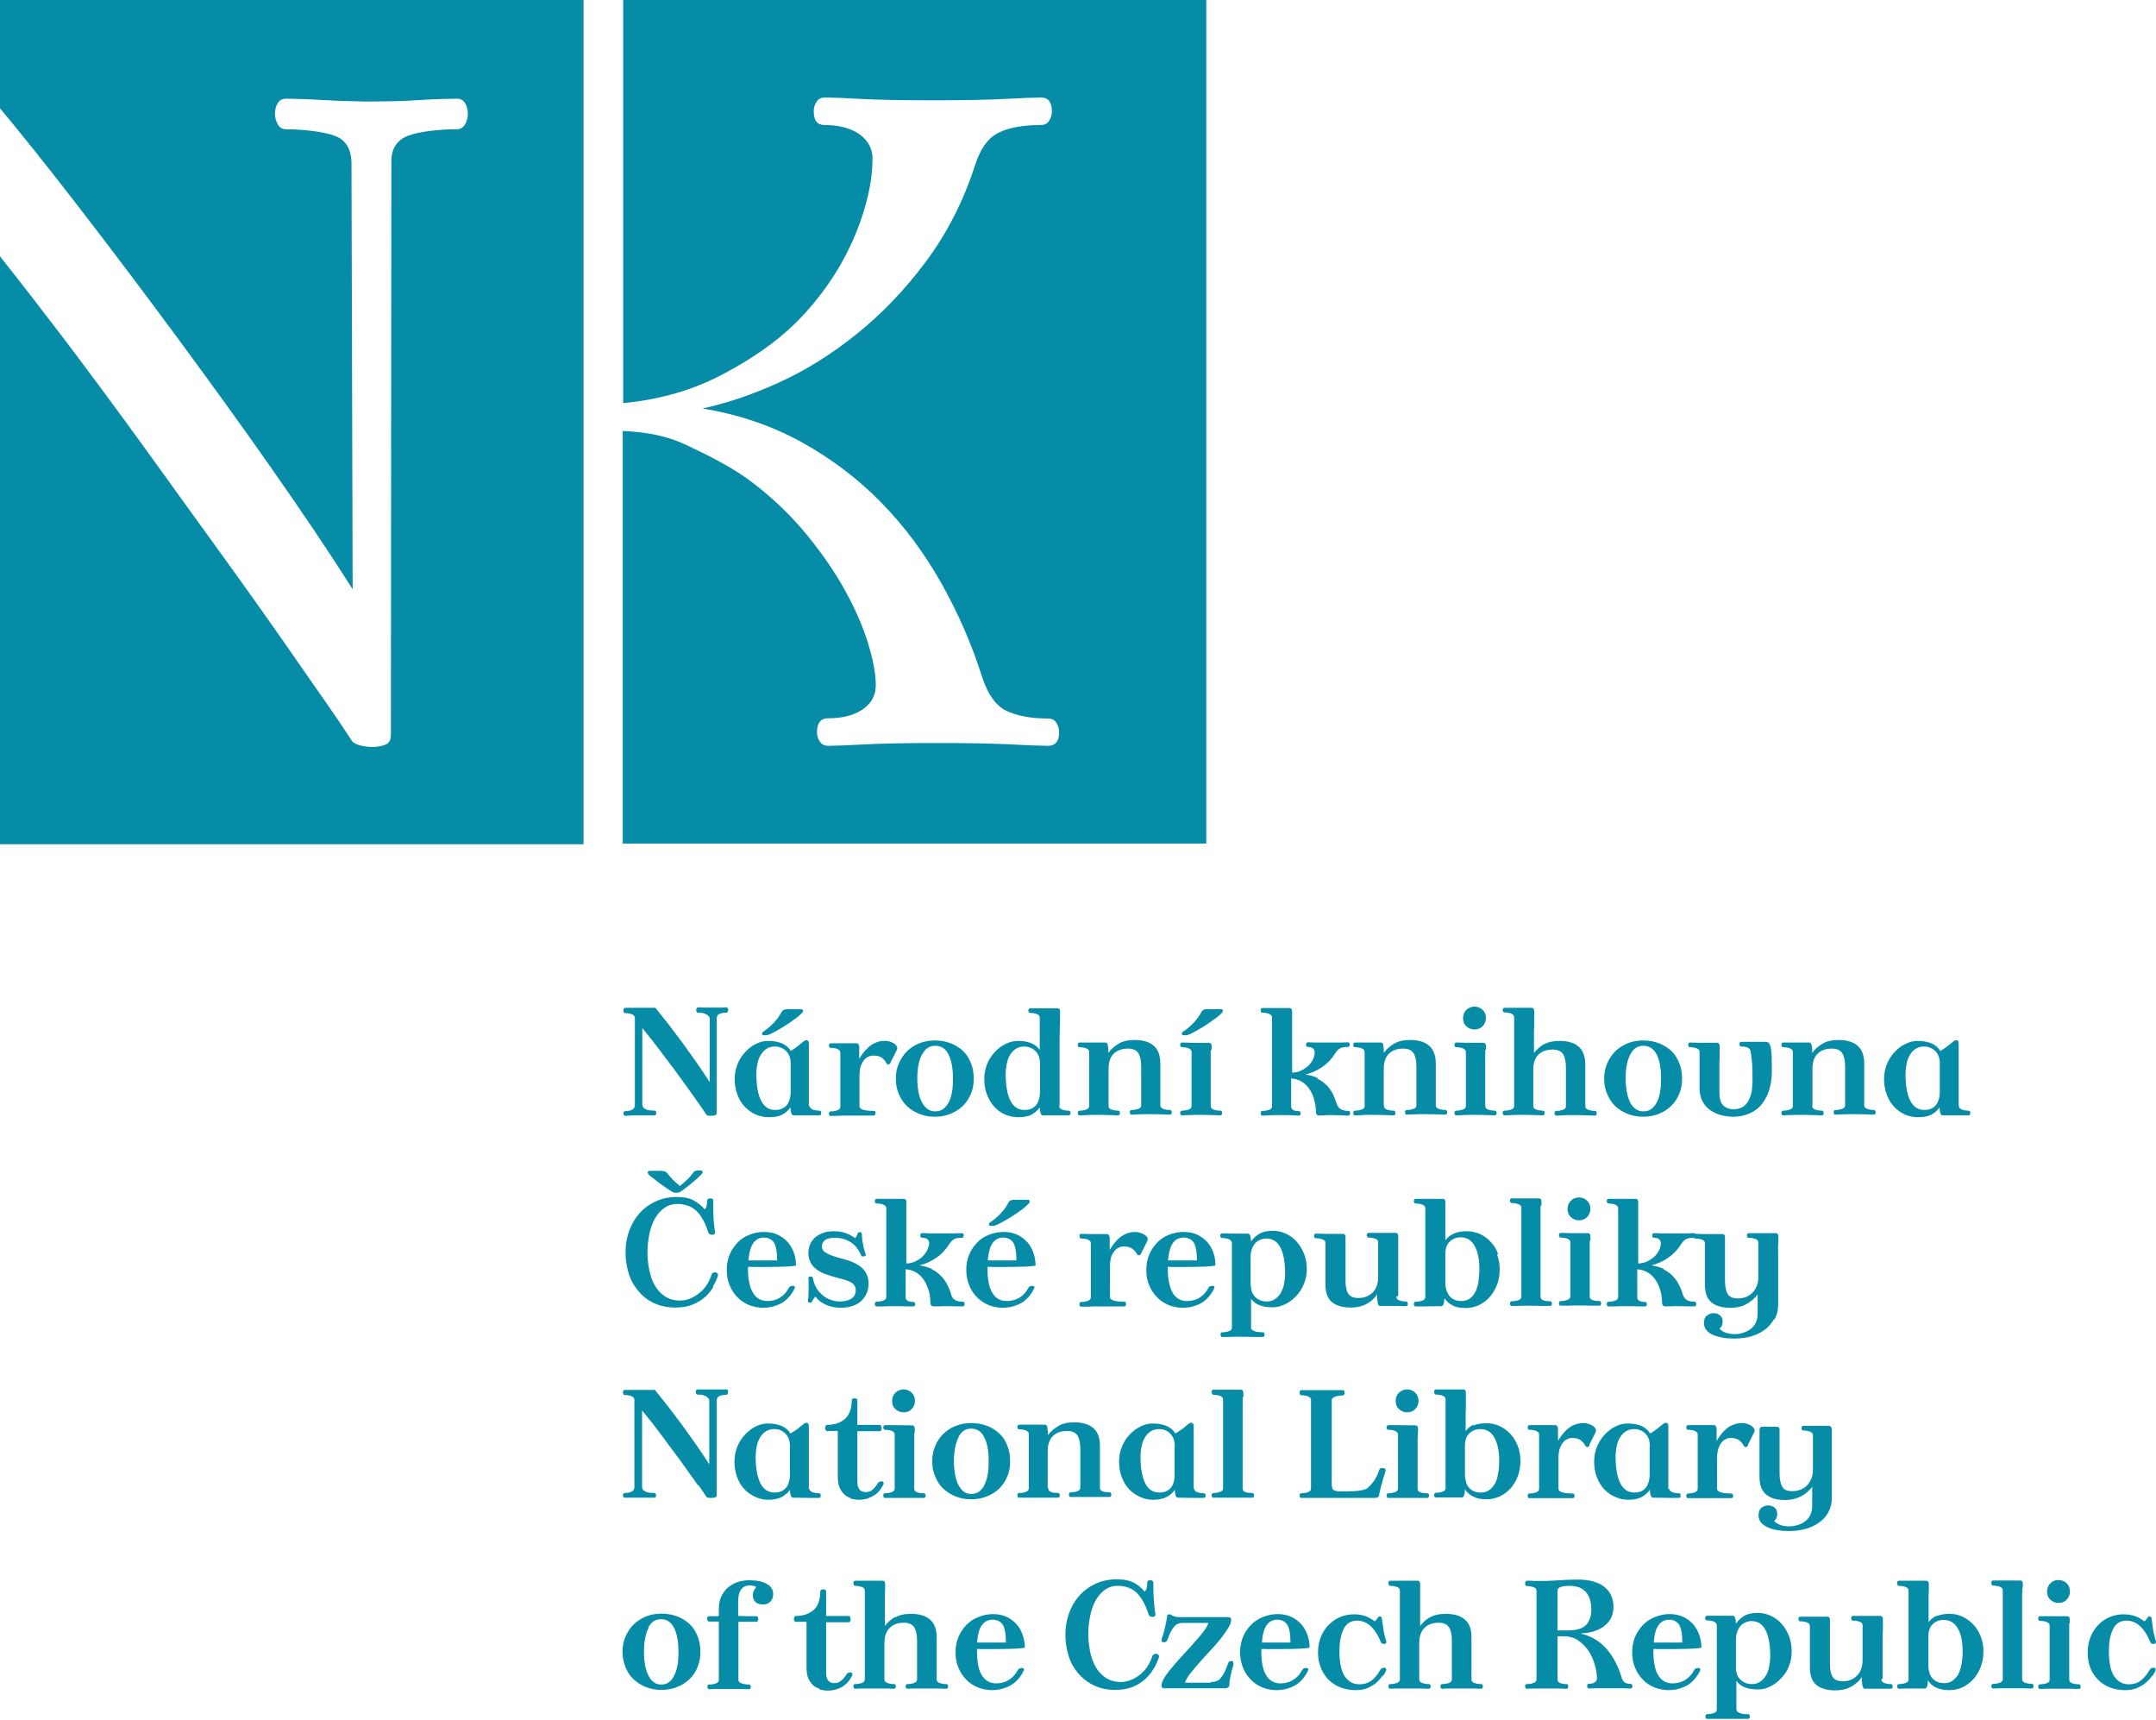 <?xml version="1.0" encoding="UTF-8"?><svg id="Layer_2" xmlns="http://www.w3.org/2000/svg" width="92.44" height="73.72" viewBox="0 0 92.44 73.72"><defs><style>.cls-1{fill:#068ca7;}</style></defs><path class="cls-1" d="M0,0v4.64c.98,1.18,2.1,2.58,3.35,4.2,1.36,1.76,2.75,3.6,4.16,5.51,1.41,1.91,2.79,3.81,4.12,5.71,1.33,1.9,2.5,3.63,3.49,5.2l-.05-18.32c-.03-.61-.27-.95-.72-1.12-.48-.18-1.41-.28-2.09-.28-.16,0-.27-.07-.35-.21-.08-.14-.12-.29-.12-.45,0-.18.04-.34.12-.46.08-.13.2-.19.35-.19.26,0,1.03.02,1.61.06.49.03,1.05.05,1.69.06.13,0,.26,0,.39,0,.78,0,1.46-.02,2.03-.06.57-.04,1.34-.06,1.61-.06.16,0,.27.06.35.19.08.13.12.28.12.46,0,.15-.04.3-.12.45-.08.14-.2.21-.35.21-.68,0-1.61.09-2.1.28s-.71.58-.71,1.08l-.02,24.61c0,.21-.08.35-.23.41-.16.06-.34.1-.55.1s-.4-.03-.58-.08-.3-.13-.35-.24c-.55-.85-1.29-1.9-2.24-3.26-.94-1.36-1.98-2.83-3.12-4.41-1.14-1.58-2.31-3.2-3.51-4.86-1.2-1.66-2.36-3.22-3.47-4.69C1.71,13.17.82,12.02,0,10.99v25.2h25.02V0H0Z"/><path class="cls-1" d="M26.72,0v17.28c1.59-.15,3.01-.57,4.26-1.23,1.42-.75,2.6-1.59,3.55-2.64.95-1.05,1.66-2.18,2.15-3.37.49-1.2.73-2.28.73-3.25,0-.42-.19-.76-.55-1.03-.37-.26-.87-.4-1.5-.4-.32,0-.47-.19-.47-.59,0-.16.04-.29.12-.41.08-.12.2-.18.35-.18.29,0,.8.02,1.54.06.74.04,1.76.06,3.08.06s2.39-.02,3.13-.06c.75-.04,1.25-.06,1.52-.06.32,0,.47.2.47.59,0,.16-.04.29-.12.41-.08.12-.2.18-.36.18-.76,0-1.37.11-1.81.33-.45.22-.79.7-1.02,1.44-.5,1.53-1.2,2.89-2.09,4.08-.89,1.2-1.88,2.23-2.96,3.1-1.08.87-2.2,1.57-3.35,2.09-1.16.53-2.25.89-3.27,1.11,1.58.26,3,.75,4.28,1.46,1.27.71,2.41,1.57,3.39,2.58.99,1.01,1.84,2.16,2.56,3.43.72,1.28,1.31,2.62,1.76,4.04.24.74.58,1.22,1.02,1.44.45.22,1.05.34,1.81.34.16,0,.28.06.35.18.08.12.12.25.12.41,0,.39-.16.58-.47.58-.26,0-.8-.02-1.6-.06-.8-.04-1.87-.06-3.21-.06s-2.34.02-3.08.06c-.74.04-1.25.06-1.54.06-.16,0-.28-.06-.36-.18-.08-.12-.12-.25-.12-.41,0-.39.16-.59.47-.59.63,0,1.13-.13,1.5-.39.37-.26.55-.6.55-1.03,0-.47-.11-1.07-.33-1.79-.22-.72-.55-1.48-.99-2.27-.43-.79-.98-1.58-1.64-2.39-.66-.8-1.41-1.53-2.27-2.19-.85-.66-1.83-1.15-2.86-1.64-.97-.46-1.81-.56-2.76-.62v17.69h25.02V0h-25.02,0Z"/><path class="cls-1" d="M29.94,47.28c-.14-.2-.29-.42-.46-.65-.17-.23-.34-.48-.53-.73-.19-.25-.37-.49-.54-.72-.17-.23-.34-.44-.49-.64-.15-.19-.28-.35-.38-.47v3.3s.02.08.05.11c.03.03.07.06.12.08.05.02.1.03.17.04.06,0,.12.01.18.01.03,0,.05,0,.06.03.01.02.02.04.02.07,0,.06-.03.1-.08.1-.02,0-.06,0-.11,0-.05,0-.11,0-.18,0s-.13,0-.2,0c-.07,0-.14,0-.2,0-.13,0-.24,0-.34.01-.1,0-.18.01-.22.01-.03,0-.05,0-.06-.03-.01-.02-.02-.04-.02-.07,0-.06.03-.1.08-.1.11,0,.21-.02.29-.06.08-.04.12-.1.12-.2v-3.74c0-.06-.04-.11-.12-.15-.08-.03-.18-.05-.29-.05-.03,0-.05-.01-.06-.03-.01-.02-.02-.05-.02-.08,0-.03,0-.05.02-.08.01-.02.03-.04.06-.04.02,0,.08,0,.18,0,.1,0,.21,0,.34,0,.13,0,.26,0,.4,0,.14,0,.26,0,.37,0,.16.2.34.43.55.69.2.26.41.54.62.82.21.29.41.58.62.87.2.29.38.56.54.81v-2.7c0-.05-.01-.1-.05-.13-.03-.04-.07-.07-.12-.09-.05-.02-.1-.04-.16-.05-.06,0-.12-.01-.17-.01-.03,0-.05-.01-.06-.03-.01-.02-.02-.05-.02-.08,0-.03,0-.05.02-.08.01-.02.03-.04.06-.04.05,0,.13,0,.24.01.11,0,.25,0,.4,0,.13,0,.25,0,.35,0,.1,0,.18-.01.22-.01.03,0,.04.01.06.03.01.02.02.05.02.08,0,.03,0,.05-.02.08-.01.02-.03.04-.06.04-.11,0-.21.02-.29.05s-.12.1-.12.2v4.08s-.02.05-.07.07c-.04.01-.1.02-.18.02-.04,0-.08,0-.12-.01-.04,0-.06-.03-.08-.05-.09-.13-.2-.3-.34-.5"/><path class="cls-1" d="M34.08,43.68c-.12.09-.23.17-.36.25-.12.08-.24.15-.36.22-.12.07-.22.12-.32.17-.05.02-.09.04-.13.05-.04,0-.09.01-.15.01s-.09-.02-.09-.07c0-.03.02-.06.06-.09.07-.05.15-.1.23-.17.08-.07.15-.14.22-.21.07-.07.13-.15.19-.23.06-.08.1-.16.14-.23.02-.04.05-.07.09-.09.04-.02.08-.03.13-.03h.61s.05,0,.07.02c.01.01.02.03.02.05,0,.03-.01.06-.03.08-.09.09-.19.18-.3.26M33.9,45.59c0-.24-.07-.42-.2-.54-.13-.12-.29-.19-.48-.19-.13,0-.25.03-.34.09-.1.06-.18.14-.25.25-.07.11-.12.23-.15.38-.03.14-.05.3-.05.47,0,.49.07.87.2,1.13.14.27.34.4.61.4.09,0,.17-.01.25-.04.08-.03.15-.07.21-.13.06-.06.11-.14.14-.24.04-.1.06-.22.06-.37v-1.2h0ZM34.72,47.41c0,.07.04.11.12.15.08.03.18.05.29.05.05,0,.08.03.08.1,0,.03,0,.05-.02.07-.01.02-.03.03-.06.03-.05,0-.17,0-.36,0-.19,0-.44,0-.75,0-.08,0-.12-.12-.13-.34-.09.13-.2.23-.35.31-.15.08-.34.11-.58.11-.19,0-.38-.04-.55-.11-.18-.08-.33-.19-.47-.33s-.24-.31-.32-.52c-.08-.2-.12-.43-.12-.68,0-.22.04-.43.12-.63.08-.2.19-.37.33-.52.14-.15.29-.27.46-.35.17-.09.35-.13.53-.13.23,0,.43.04.6.11.16.08.29.18.36.32.09-.05.17-.1.24-.16.07-.05.13-.1.19-.15.06-.05.1-.08.14-.11.04-.03.07-.04.1-.04.03,0,.06,0,.08.03.02.02.03.07.03.14v2.67"/><path class="cls-1" d="M38.19,45.55c-.03.05-.06.08-.1.08-.04,0-.07-.02-.09-.06-.04-.09-.11-.16-.19-.23-.09-.06-.2-.09-.36-.09-.07,0-.15.01-.22.05-.07.03-.14.08-.19.15-.06.07-.1.16-.14.26-.03.11-.05.24-.05.4v1.31c0,.13.2.2.61.2.03,0,.05,0,.06.03.01.02.02.04.02.07,0,.06-.03.1-.08.1-.02,0-.06,0-.13,0-.06,0-.14,0-.23,0-.09,0-.19,0-.3,0-.11,0-.22,0-.33,0-.21,0-.4,0-.55.01-.15,0-.25.01-.3.01-.03,0-.05,0-.06-.03-.01-.02-.02-.04-.02-.07,0-.06.03-.1.08-.1.11,0,.21-.02.29-.05.08-.03.12-.08.12-.15v-2.32c0-.06-.04-.11-.12-.15s-.18-.05-.29-.05c-.03,0-.05,0-.06-.03-.01-.02-.02-.04-.02-.07,0-.06.03-.1.08-.1.05,0,.17,0,.35,0,.19,0,.44,0,.75,0,.04,0,.07.01.08.03.01.02.03.06.04.11,0,.02,0,.05,0,.1,0,.05,0,.1,0,.15,0,.06,0,.11,0,.16v.12c.05-.09.11-.18.18-.27.07-.09.15-.17.24-.25.09-.08.19-.14.3-.18.11-.05.23-.07.35-.07.08,0,.14,0,.21.02.07.02.13.04.18.07.05.03.09.06.12.1.03.04.05.07.05.11,0,.03-.01.08-.04.13l-.25.5"/><path class="cls-1" d="M39.53,45.2c-.13.25-.2.59-.2,1.03,0,.21.02.4.05.57.03.17.08.32.15.45.06.12.14.22.24.29.1.07.2.1.33.1.13,0,.24-.03.34-.1.09-.07.17-.16.24-.29.06-.12.11-.27.14-.45s.04-.36.04-.57c0-.44-.07-.78-.19-1.03-.13-.25-.31-.37-.57-.37s-.43.12-.56.37h0ZM40.76,44.72c.2.08.38.19.53.33.15.14.26.32.34.52s.12.42.12.67-.04.47-.13.67c-.09.2-.2.37-.35.51-.15.14-.33.25-.53.33-.2.08-.42.12-.66.12s-.46-.04-.66-.12c-.2-.08-.38-.19-.53-.33-.15-.14-.27-.32-.35-.52-.09-.2-.13-.42-.13-.66s.04-.46.13-.66c.09-.2.2-.37.35-.52.15-.14.32-.26.53-.34.2-.08.43-.12.66-.12s.47.04.67.12"/><path class="cls-1" d="M44.59,45.59c0-.24-.07-.42-.2-.54-.13-.12-.29-.19-.48-.19-.13,0-.24.03-.34.09-.1.06-.18.14-.25.25-.07.11-.12.23-.15.38-.03.14-.05.3-.05.47,0,.49.07.87.2,1.13.14.27.34.4.61.4.09,0,.17-.01.25-.04.08-.03.15-.07.21-.13.06-.06.11-.14.14-.24.04-.1.06-.22.06-.37v-1.2h0ZM45.41,47.41c0,.07.04.11.12.15.08.03.18.05.29.05.05,0,.08.03.08.1,0,.03,0,.05-.02.07-.01.02-.03.03-.06.03-.05,0-.17,0-.36,0-.19,0-.44,0-.75,0-.08,0-.12-.12-.13-.34-.09.13-.21.23-.35.31-.15.08-.34.11-.58.11-.19,0-.37-.04-.55-.11-.18-.08-.33-.19-.46-.33-.13-.14-.24-.31-.32-.52-.08-.2-.12-.43-.12-.68,0-.22.04-.43.12-.63.08-.2.19-.37.33-.52.14-.15.29-.27.47-.35.17-.09.35-.13.53-.13.22,0,.41.03.57.1.16.07.28.16.36.29v-1.39c0-.07-.04-.11-.12-.15-.08-.03-.18-.05-.29-.05-.02,0-.05-.01-.06-.03-.01-.02-.02-.05-.02-.07,0-.06.03-.1.08-.1.1,0,.24,0,.42,0,.19,0,.44,0,.75,0,.07,0,.11.05.11.14,0,.04,0,.11,0,.22,0,.11,0,.24-.01.39,0,.15,0,.32-.01.51,0,.19,0,.38,0,.57v2.36"/><path class="cls-1" d="M47.53,47.41c0,.07.04.12.12.15.08.03.18.05.29.05.03,0,.05,0,.06.03.01.02.02.04.02.07,0,.06-.03.1-.08.1-.04,0-.14,0-.28-.01-.14,0-.32-.01-.54-.01s-.4,0-.54.01-.24.01-.29.01c-.03,0-.05,0-.06-.03-.01-.02-.02-.04-.02-.07,0-.06.03-.1.08-.1.11,0,.21-.02.29-.05.08-.03.12-.08.12-.15v-2.32c0-.07-.04-.11-.12-.15-.08-.03-.18-.05-.29-.05-.03,0-.05,0-.06-.03-.01-.02-.02-.04-.02-.07,0-.06.03-.1.08-.1.05,0,.17,0,.35,0,.19,0,.44,0,.75,0,.04,0,.07.01.08.03.01.02.03.06.03.11,0,.04.02.09.02.14,0,.06,0,.11,0,.16.11-.15.26-.28.44-.39.18-.11.41-.16.69-.16.35,0,.62.08.81.24.19.16.29.42.29.77v1.79c0,.07.04.12.12.15.08.03.18.05.29.05.02,0,.04,0,.06.03.01.02.02.04.02.07,0,.06-.03.1-.08.1-.04,0-.14,0-.28-.01-.15,0-.33-.01-.55-.01s-.4,0-.53.01-.23.01-.28.01c-.03,0-.05,0-.06-.03-.01-.02-.02-.04-.02-.07,0-.06.03-.1.08-.1.11,0,.21-.02.29-.05.08-.03.12-.08.12-.15v-1.66c0-.25-.04-.44-.12-.57-.08-.13-.23-.2-.45-.2-.25,0-.45.07-.6.21-.15.14-.23.36-.23.66v1.55"/><path class="cls-1" d="M52.07,43.68c-.11.09-.23.17-.35.25-.12.08-.24.15-.36.22-.12.07-.22.12-.32.17-.05.02-.09.04-.13.05-.04,0-.09.01-.15.01s-.09-.02-.09-.07c0-.03.02-.06.06-.09.07-.05.15-.1.23-.17.08-.07.15-.14.22-.21.07-.07.13-.15.19-.23.06-.08.1-.16.14-.23.02-.04.05-.07.09-.09.04-.02.08-.03.13-.03h.61s.05,0,.07.02c.01.01.02.03.02.05,0,.03-.01.06-.03.08-.09.09-.19.18-.3.26h0ZM51.91,45.02c0,.06,0,.16,0,.27,0,.12,0,.27,0,.45,0,.18,0,.41,0,.68v.99c0,.07.04.12.12.15.08.03.17.05.29.05.02,0,.04,0,.06.03.01.02.02.04.02.07,0,.06-.03.1-.08.1-.04,0-.14,0-.28-.01-.15,0-.33-.01-.55-.01s-.39,0-.53.01c-.14,0-.23.01-.28.01-.03,0-.04,0-.06-.03-.01-.02-.02-.04-.02-.07,0-.06.03-.1.08-.1.11,0,.21-.02.29-.05.08-.03.12-.08.12-.15v-2.32c0-.06-.04-.11-.12-.15-.08-.03-.18-.05-.29-.05-.03,0-.04,0-.06-.03-.01-.02-.02-.04-.02-.07,0-.06.03-.1.08-.1.05,0,.18,0,.38.01s.47,0,.78,0c.07,0,.11.05.11.14,0,.04,0,.09,0,.16"/><path class="cls-1" d="M56.47,46.23c.15.08.29.17.4.28.11.11.2.24.27.37.07.14.12.27.16.4.04.13.1.22.19.27.09.05.2.07.32.07.03,0,.05,0,.06.03.01.02.02.04.02.07,0,.06-.03.1-.08.1-.04,0-.12,0-.24-.01-.12,0-.29-.01-.51-.01-.09,0-.18,0-.28.01-.1,0-.17.01-.22.01-.09,0-.14-.06-.14-.18,0-.21-.04-.39-.09-.56-.05-.17-.13-.32-.22-.44-.09-.12-.2-.22-.33-.29-.13-.07-.27-.11-.42-.12v1.2c0,.13.11.2.33.2.03,0,.05,0,.06.03.01.02.02.04.02.07,0,.06-.03.09-.08.09-.04,0-.12,0-.24-.01s-.29-.01-.51-.01-.39,0-.53.01-.23.01-.28.01c-.03,0-.05,0-.06-.03-.01-.02-.02-.04-.02-.07,0-.06.03-.1.08-.1.11,0,.21-.02.29-.05.08-.03.12-.08.12-.15v-3.81c0-.06-.04-.11-.12-.15-.08-.03-.18-.05-.29-.05-.03,0-.05-.01-.06-.03-.01-.02-.02-.05-.02-.07,0-.06.03-.1.08-.1.09,0,.22,0,.41,0,.18,0,.43,0,.75,0,.07,0,.11.05.11.14,0,.04,0,.09,0,.16,0,.07,0,.15,0,.27,0,.11,0,.26,0,.44,0,.18,0,.41,0,.68v1.08c.15,0,.29-.04.41-.1.12-.06.22-.13.31-.22.08-.09.15-.18.19-.28.04-.1.06-.19.06-.26,0-.07-.02-.13-.07-.17-.05-.05-.12-.07-.22-.07-.05,0-.08-.03-.08-.1,0-.03,0-.05.02-.07.01-.02.03-.03.06-.03.05,0,.14,0,.28.01.14,0,.32,0,.54,0s.41,0,.58,0c.16,0,.27-.01.31-.01.05,0,.08.03.08.1,0,.03,0,.05-.02.07-.01.02-.03.03-.06.03-.16,0-.28.02-.35.07-.07.04-.14.12-.21.23-.14.22-.32.41-.54.56-.22.15-.46.26-.72.32.2.03.38.08.54.16"/><path class="cls-1" d="M59.34,47.41c0,.07.04.12.12.15.08.03.18.05.29.05.03,0,.05,0,.06.03.01.02.02.04.02.07,0,.06-.02.1-.08.1-.04,0-.14,0-.28-.01-.14,0-.32-.01-.54-.01s-.4,0-.54.01-.24.01-.29.01c-.03,0-.05,0-.06-.03-.01-.02-.02-.04-.02-.07,0-.06.02-.1.08-.1.11,0,.21-.02.29-.05.08-.03.12-.08.12-.15v-2.32c0-.07-.04-.11-.12-.15-.08-.03-.18-.05-.29-.05-.03,0-.05,0-.06-.03-.01-.02-.02-.04-.02-.07,0-.06.02-.1.08-.1.05,0,.16,0,.35,0,.19,0,.44,0,.75,0,.04,0,.07.01.08.03.01.02.03.06.03.11,0,.04.02.09.02.14,0,.06,0,.11,0,.16.11-.15.26-.28.44-.39.18-.11.41-.16.69-.16.35,0,.62.08.81.24.19.16.29.42.29.77v1.79c0,.07.04.12.12.15.08.03.18.05.29.05.03,0,.04,0,.06.03.01.02.02.04.02.07,0,.06-.03.1-.08.1-.04,0-.14,0-.29-.01-.15,0-.33-.01-.55-.01s-.4,0-.53.01c-.14,0-.23.01-.28.01-.03,0-.05,0-.06-.03-.01-.02-.02-.04-.02-.07,0-.06.03-.1.08-.1.11,0,.21-.02.29-.05.08-.03.12-.08.12-.15v-1.66c0-.25-.04-.44-.12-.57-.08-.13-.23-.2-.45-.2-.25,0-.45.07-.6.21s-.23.36-.23.66v1.55"/><path class="cls-1" d="M63.57,43.29c.1.09.14.21.14.35s-.05.25-.14.35c-.09.09-.21.14-.35.14s-.26-.05-.35-.14c-.1-.09-.14-.21-.14-.35s.05-.26.14-.35c.1-.09.21-.14.35-.14s.25.05.35.14M63.68,45.02c0,.06,0,.16,0,.27,0,.12,0,.27,0,.45,0,.18,0,.41,0,.68v.99c0,.07.04.12.12.15.08.03.18.05.29.05.03,0,.04,0,.06.03.01.02.02.04.02.07,0,.06-.02.1-.08.1-.04,0-.14,0-.29-.01-.15,0-.33-.01-.55-.01s-.39,0-.53.01-.23.01-.28.01c-.03,0-.05,0-.06-.03-.01-.02-.02-.04-.02-.07,0-.06.03-.1.08-.1.11,0,.21-.02.29-.05.08-.03.12-.08.12-.15v-2.32c0-.06-.04-.11-.12-.15-.08-.03-.18-.05-.29-.05-.03,0-.05,0-.06-.03-.01-.02-.02-.04-.02-.07,0-.06.03-.1.08-.1.05,0,.18,0,.38.01.21,0,.47,0,.78,0,.07,0,.11.05.11.14,0,.04,0,.09,0,.16"/><path class="cls-1" d="M66.18,44.78c.18-.11.41-.16.69-.16.35,0,.62.08.81.24.19.16.29.42.29.77v1.79c0,.07.04.12.12.15.08.03.18.05.29.05.03,0,.05,0,.06.03.01.02.02.04.02.07,0,.06-.02.1-.08.1-.04,0-.14,0-.29-.01-.15,0-.33-.01-.55-.01s-.4,0-.53.01-.23.01-.28.01c-.03,0-.05,0-.06-.03-.01-.02-.02-.04-.02-.07,0-.06.03-.1.08-.1.11,0,.21-.02.29-.05.08-.03.12-.08.12-.15v-1.66c0-.25-.04-.44-.12-.57-.08-.13-.23-.2-.45-.2-.25,0-.45.07-.6.21-.15.14-.23.36-.23.66v1.55c0,.07.04.12.12.15.08.03.18.05.29.05.03,0,.04,0,.06.03.01.02.02.04.02.07,0,.06-.03.1-.08.1-.04,0-.14,0-.28-.01-.14,0-.33-.01-.55-.01s-.4,0-.53.01-.23.01-.28.01c-.03,0-.04,0-.06-.03-.01-.02-.02-.04-.02-.07,0-.06.02-.1.08-.1.11,0,.21-.02.29-.05.08-.03.12-.08.12-.15v-3.81c0-.06-.04-.11-.12-.15-.08-.03-.18-.05-.29-.05-.03,0-.04-.01-.06-.03-.01-.02-.02-.05-.02-.07,0-.06.02-.1.08-.1.07,0,.2,0,.39,0,.19,0,.44,0,.77,0,.07,0,.11.05.11.14,0,.04,0,.09,0,.16s0,.15,0,.27c0,.11,0,.26-.01.44,0,.18,0,.41,0,.68v.25c.11-.15.26-.28.44-.39"/><path class="cls-1" d="M69.9,45.2c-.13.25-.2.59-.2,1.03,0,.21.02.4.05.57.03.17.08.32.14.45.06.12.14.22.24.29.1.07.2.1.33.1.13,0,.25-.03.34-.1.09-.07.17-.16.24-.29.06-.12.11-.27.14-.45s.04-.36.04-.57c0-.44-.06-.78-.19-1.03-.13-.25-.32-.37-.57-.37s-.43.12-.56.37h0ZM71.13,44.72c.2.08.38.19.53.33.15.14.26.32.34.52.08.2.12.42.12.67s-.04.47-.13.67c-.09.2-.2.37-.35.51-.15.14-.32.25-.53.33-.2.08-.42.12-.66.12s-.45-.04-.66-.12c-.2-.08-.38-.19-.53-.33-.15-.14-.27-.32-.35-.52-.09-.2-.13-.42-.13-.66s.04-.46.13-.66c.09-.2.2-.37.35-.52.15-.14.33-.26.53-.34.2-.08.42-.12.66-.12s.47.04.67.12"/><path class="cls-1" d="M75.81,46.85c-.09.24-.22.44-.37.59-.15.15-.33.26-.53.33-.2.07-.4.1-.6.1s-.39-.03-.56-.08c-.17-.05-.33-.13-.46-.23-.13-.1-.23-.22-.31-.38-.07-.15-.11-.32-.11-.52v-1.57c0-.07-.04-.12-.12-.15-.08-.03-.18-.05-.29-.05-.02,0-.04,0-.06-.03-.01-.02-.02-.04-.02-.07,0-.06.03-.1.08-.1s.18,0,.38.01c.21,0,.47,0,.78,0,.07,0,.11.05.11.14,0,.04,0,.09,0,.15,0,.06,0,.14,0,.23,0,.09,0,.21-.01.34,0,.13,0,.29,0,.47v.79c0,.26.05.45.16.56.11.11.26.17.45.17.11,0,.21-.02.31-.06.1-.04.18-.1.26-.2.07-.1.13-.23.18-.39.04-.16.06-.37.06-.63s0-.48-.02-.7c-.02-.22-.04-.39-.06-.51-.03-.13-.16-.2-.4-.2-.03,0-.05,0-.06-.03-.01-.02-.02-.04-.02-.07,0-.06.02-.1.08-.1.02,0,.07,0,.13,0,.07,0,.15,0,.24,0,.1,0,.2,0,.32,0,.11,0,.23,0,.34,0,.05,0,.09.01.13.03.03.02.06.08.09.16.02.09.04.21.05.38,0,.16.01.39.01.67,0,.35-.05.65-.14.89"/><path class="cls-1" d="M77.7,47.41c0,.07.04.12.12.15.08.03.18.05.29.05.03,0,.05,0,.06.03.01.02.02.04.02.07,0,.06-.02.1-.08.1-.04,0-.14,0-.28-.01-.14,0-.32-.01-.54-.01s-.4,0-.54.01c-.14,0-.24.01-.29.01-.03,0-.05,0-.06-.03-.01-.02-.02-.04-.02-.07,0-.06.03-.1.08-.1.11,0,.21-.02.29-.05.08-.03.12-.08.12-.15v-2.32c0-.07-.04-.11-.12-.15-.08-.03-.18-.05-.29-.05-.03,0-.05,0-.06-.03-.01-.02-.02-.04-.02-.07,0-.06.03-.1.08-.1.05,0,.16,0,.35,0,.19,0,.44,0,.75,0,.04,0,.07.01.08.03.01.02.03.06.04.11,0,.04.02.09.02.14,0,.06,0,.11,0,.16.11-.15.26-.28.44-.39.18-.11.41-.16.69-.16.35,0,.62.08.81.24.19.16.29.42.29.77v1.79c0,.07.04.12.12.15.08.03.18.05.29.05.03,0,.04,0,.06.03.01.02.02.04.02.07,0,.06-.03.1-.08.1-.04,0-.14,0-.28-.01-.15,0-.33-.01-.55-.01s-.4,0-.53.01c-.14,0-.23.01-.28.01-.03,0-.05,0-.06-.03-.01-.02-.02-.04-.02-.07,0-.06.03-.1.08-.1.11,0,.21-.02.29-.05.08-.03.12-.08.12-.15v-1.66c0-.25-.04-.44-.12-.57-.08-.13-.23-.2-.45-.2-.25,0-.45.07-.6.21-.15.14-.23.36-.23.66v1.55"/><path class="cls-1" d="M83.17,45.59c0-.24-.07-.42-.2-.54-.13-.12-.29-.19-.48-.19-.13,0-.25.03-.34.09-.1.06-.18.14-.25.25-.07.11-.12.23-.15.38s-.05.3-.05.47c0,.49.07.87.2,1.13.14.27.34.4.61.4.09,0,.17-.01.25-.04.08-.03.15-.07.21-.13.06-.06.11-.14.14-.24.04-.1.06-.22.06-.37v-1.2h0ZM83.99,47.41c0,.07.04.11.12.15.08.03.18.05.29.05.05,0,.08.03.08.1,0,.03,0,.05-.02.07-.01.02-.03.03-.06.03-.05,0-.17,0-.36,0-.19,0-.44,0-.75,0-.08,0-.12-.12-.13-.34-.09.13-.2.23-.35.31-.15.08-.34.11-.58.11-.19,0-.38-.04-.55-.11-.17-.08-.33-.19-.46-.33-.14-.14-.24-.31-.32-.52-.08-.2-.12-.43-.12-.68,0-.22.04-.43.12-.63.08-.2.19-.37.33-.52.14-.15.29-.27.47-.35.17-.09.35-.13.53-.13.23,0,.43.04.6.11.16.08.28.18.36.32.09-.05.17-.1.25-.16.07-.05.13-.1.19-.15.06-.05.1-.08.14-.11.04-.03.07-.04.1-.04.03,0,.06,0,.08.03.02.02.03.07.03.14v2.67"/><path class="cls-1" d="M28.41,50.2c.06,0,.1.01.13.03.03.02.06.06.1.1.03.03.06.08.1.12.04.05.09.09.13.14.05.04.09.09.14.13.05.04.1.08.14.12.13-.1.25-.21.36-.32.11-.11.18-.2.21-.25.02-.04.06-.07.1-.08.05-.01.09-.02.13-.02.07,0,.12,0,.14.02.02.01.04.03.04.05,0,0,0,.02-.01.04-.04.06-.11.13-.21.22-.1.09-.19.17-.29.25-.1.08-.19.15-.28.22-.08.06-.14.1-.17.12-.06.03-.12.04-.18.04-.05,0-.09,0-.14-.03-.04-.02-.11-.06-.2-.12-.09-.06-.19-.13-.3-.21-.11-.08-.21-.15-.3-.23-.1-.07-.17-.12-.21-.16-.04-.05-.07-.09-.07-.12,0-.05.04-.07.12-.07h.5ZM30.6,55.14c-.09.16-.21.31-.36.45-.15.13-.33.25-.54.33-.21.09-.46.13-.75.13-.35,0-.66-.07-.93-.2-.27-.13-.49-.31-.67-.53-.18-.22-.32-.47-.4-.76-.09-.29-.13-.58-.13-.89s.05-.6.15-.89c.1-.28.24-.53.43-.75.19-.22.42-.39.69-.52.27-.13.59-.2.93-.2.31,0,.56.05.74.16.19.1.34.23.45.37.03-.01.06-.05.08-.12.02-.07.03-.15.03-.25,0-.07.04-.1.13-.1.03,0,.06,0,.09.02.02.02.04.04.04.09,0,.25,0,.48.01.69.01.21.03.41.06.59,0,.03.01.06.01.07,0,.03-.01.06-.04.08-.02.01-.05.02-.08.02-.04,0-.07,0-.1-.02-.03-.02-.06-.04-.07-.08-.13-.41-.3-.72-.51-.92-.21-.2-.48-.3-.82-.3-.22,0-.41.06-.57.18-.16.12-.29.27-.4.46-.1.19-.18.41-.23.66-.05.25-.08.5-.08.77s.03.52.08.77c.05.25.13.47.24.66.11.19.26.35.43.46.18.12.39.18.64.18.17,0,.32-.03.47-.1.14-.06.28-.15.4-.25.12-.1.22-.22.3-.35.08-.13.14-.26.18-.39.01-.04.03-.08.06-.09.03-.02.06-.03.1-.03.03,0,.06.01.09.04.03.02.04.06.03.11-.05.15-.12.31-.22.47"/><path class="cls-1" d="M33.32,54.03c0-.37-.05-.63-.14-.77-.1-.14-.24-.21-.44-.21-.08,0-.16.02-.23.05-.07.04-.14.09-.2.17-.06.08-.11.18-.14.3-.04.12-.06.28-.08.46h1.23,0ZM32.07,54.3v.08c0,.26.02.48.07.66.04.18.1.32.18.43.07.11.16.18.26.23.1.05.21.07.32.07.21,0,.4-.05.55-.15.16-.1.28-.24.37-.41.03-.06.09-.09.17-.09.03,0,.06,0,.08.03.02.02.02.04,0,.07-.04.1-.1.2-.18.3-.07.1-.17.19-.27.27-.11.08-.24.14-.39.19-.15.05-.32.08-.51.08-.2,0-.4-.04-.59-.11-.19-.08-.36-.19-.5-.33-.14-.14-.26-.31-.34-.51-.09-.2-.13-.42-.13-.67s.04-.45.12-.65c.08-.2.2-.37.34-.52.14-.15.31-.26.51-.34.2-.08.4-.12.63-.12s.42.04.59.12c.17.08.31.19.43.32.11.13.2.29.26.46.06.17.09.35.09.54-.04.01-.16.03-.35.04-.2.01-.49.02-.89.02-.09,0-.16,0-.23,0-.07,0-.13,0-.19,0-.06,0-.12,0-.18,0-.06,0-.13,0-.2-.01,0,0,0,.02,0,.05"/><path class="cls-1" d="M34.88,55.67s-.04.08-.06.11c-.01.04-.04.06-.09.06-.06,0-.09-.02-.09-.06,0-.03,0-.09.02-.17,0-.08.01-.19.01-.33s0-.25,0-.33c0-.08-.01-.13-.01-.16,0-.05.03-.07.08-.07.05,0,.08,0,.09.02.01.01.02.04.03.07.03.16.08.3.16.43.08.12.18.22.28.31.11.08.22.14.35.18.12.04.24.06.35.06.2,0,.37-.04.5-.12.13-.08.19-.2.19-.37,0-.08-.02-.15-.06-.2-.04-.06-.1-.11-.18-.15-.08-.04-.18-.08-.3-.11-.12-.03-.25-.07-.41-.11-.15-.04-.29-.09-.42-.14-.13-.05-.24-.12-.34-.2-.1-.08-.18-.17-.23-.28-.06-.11-.09-.24-.09-.39,0-.13.02-.25.07-.37.05-.12.12-.21.21-.3.1-.08.21-.15.35-.2.14-.05.29-.07.47-.07.2,0,.38.03.53.09.16.06.28.13.37.21.06-.07.1-.13.11-.2.01-.04.04-.06.09-.06.06,0,.09.03.09.08,0,.1.02.21.03.31.02.1.04.19.05.27.02.08.04.14.06.2.02.05.03.09.03.1,0,.03-.01.05-.03.06-.02.01-.05.02-.08.02-.02,0-.04,0-.06-.01-.01,0-.03-.03-.04-.06-.09-.22-.23-.4-.42-.53-.2-.13-.43-.2-.71-.2-.2,0-.34.04-.42.11-.08.07-.12.16-.12.26,0,.13.08.23.22.3.15.08.36.15.62.22.17.04.32.09.47.15.14.06.26.13.36.21.1.08.18.18.24.3.06.12.09.25.09.4,0,.18-.03.34-.1.47-.07.13-.15.24-.26.33-.11.09-.24.15-.39.19-.14.04-.3.06-.45.06-.21,0-.42-.04-.61-.12-.19-.08-.35-.2-.47-.36-.03.03-.06.07-.08.11"/><path class="cls-1" d="M39.94,54.4c.15.08.29.17.4.29.11.11.2.23.27.37.07.13.13.27.16.4s.1.22.19.27c.09.05.2.07.32.07.03,0,.05,0,.06.03.01.02.02.04.02.07,0,.06-.03.1-.08.1-.04,0-.12,0-.24,0-.12,0-.29-.01-.51-.01-.09,0-.19,0-.28.01-.1,0-.17,0-.22,0-.09,0-.14-.06-.14-.18,0-.2-.03-.39-.09-.56-.06-.17-.13-.32-.22-.44-.09-.12-.2-.22-.33-.29-.13-.07-.27-.11-.42-.12v1.2c0,.13.11.2.33.2.03,0,.05,0,.06.03.01.02.02.04.02.07,0,.06-.03.09-.08.09-.04,0-.12,0-.24,0-.12,0-.29-.01-.51-.01s-.4,0-.54.01c-.14,0-.23,0-.28,0-.03,0-.05,0-.06-.03-.01-.02-.02-.04-.02-.07,0-.06.03-.1.08-.1.11,0,.21-.02.29-.05.08-.03.12-.08.12-.15v-3.81c0-.07-.04-.11-.12-.15s-.18-.05-.29-.05c-.03,0-.05-.01-.06-.03-.01-.02-.02-.05-.02-.08,0-.06.03-.09.08-.09.09,0,.22,0,.41,0,.19,0,.44,0,.75,0,.08,0,.11.05.11.14,0,.04,0,.09,0,.16,0,.07,0,.16,0,.27,0,.11,0,.26,0,.44,0,.18,0,.41,0,.68v1.08c.15,0,.29-.04.41-.1.12-.06.22-.13.31-.22.08-.09.15-.18.19-.28.04-.1.07-.19.07-.26,0-.07-.02-.13-.07-.17-.05-.05-.12-.07-.23-.07-.05,0-.08-.03-.08-.1,0-.02,0-.05.02-.07.01-.02.03-.03.06-.03.05,0,.14,0,.28.01.14,0,.32,0,.53,0s.42,0,.58,0c.16,0,.27-.01.31-.01.05,0,.08.03.08.1,0,.03,0,.05-.02.07-.01.02-.03.03-.06.03-.16,0-.28.02-.35.07s-.14.12-.21.23c-.14.22-.32.41-.54.56-.22.15-.46.26-.72.32.2.03.38.08.54.16"/><path class="cls-1" d="M43.81,51.85c-.11.09-.23.17-.36.25-.12.08-.24.15-.36.22-.12.07-.22.12-.32.17-.05.02-.09.04-.13.05-.04,0-.09.01-.15.01s-.09-.02-.09-.07c0-.03.02-.06.06-.09.07-.05.15-.1.23-.17.08-.07.15-.13.22-.21.07-.07.13-.15.19-.23.06-.08.1-.16.14-.23.02-.04.04-.07.09-.09.04-.02.08-.03.13-.03h.61s.05,0,.06.02c.01.01.02.03.02.05,0,.03-.01.06-.03.08-.09.09-.19.18-.3.27h0ZM43.58,54.03c0-.37-.05-.63-.14-.77-.1-.14-.24-.21-.44-.21-.08,0-.16.02-.23.05-.07.04-.14.09-.2.17-.06.08-.11.18-.14.3-.04.12-.06.28-.08.46h1.23ZM42.34,54.3v.08c0,.26.02.48.06.66.04.18.1.32.18.43.07.11.16.18.26.23.1.05.21.07.32.07.21,0,.4-.05.56-.15.16-.1.28-.24.37-.41.03-.06.09-.09.17-.09.04,0,.06,0,.08.03.02.02.02.04,0,.07-.04.1-.1.2-.18.3-.07.1-.17.19-.27.27-.11.08-.24.14-.39.19-.15.05-.32.08-.51.08-.2,0-.4-.04-.59-.11-.19-.08-.36-.19-.5-.33-.14-.14-.26-.31-.34-.51-.08-.2-.13-.42-.13-.67s.04-.45.12-.65c.08-.2.2-.37.34-.52.14-.15.31-.26.51-.34.2-.08.4-.12.63-.12s.42.04.59.12c.17.08.31.19.43.32.12.13.2.29.26.46.06.17.09.35.09.54-.04.01-.16.03-.35.04-.2.01-.49.02-.89.02-.09,0-.16,0-.23,0-.07,0-.13,0-.19,0-.06,0-.12,0-.18,0-.06,0-.13,0-.2-.01,0,0,0,.02,0,.05"/><path class="cls-1" d="M48.93,53.73c-.03.05-.06.08-.1.08-.04,0-.07-.02-.09-.06-.04-.09-.11-.16-.19-.22s-.2-.1-.36-.1c-.07,0-.15.01-.22.05-.07.03-.14.08-.19.15-.06.07-.1.15-.14.26-.03.11-.05.24-.05.4v1.31c0,.13.2.2.61.2.03,0,.05,0,.06.03.01.02.02.04.02.07,0,.07-.03.1-.08.1-.02,0-.06,0-.13,0-.07,0-.14,0-.23,0-.09,0-.19,0-.3,0-.11,0-.22,0-.33,0-.22,0-.4,0-.55.01-.15,0-.25,0-.3,0-.03,0-.05,0-.06-.03-.01-.02-.02-.04-.02-.07,0-.06.03-.1.08-.1.11,0,.21-.02.29-.05.08-.03.12-.08.12-.15v-2.32c0-.07-.04-.11-.12-.15-.08-.03-.18-.05-.29-.05-.03,0-.05,0-.06-.03-.01-.02-.02-.04-.02-.07,0-.06.03-.1.08-.1.05,0,.16,0,.35.01.19,0,.44,0,.75,0,.04,0,.07.01.08.04.01.02.03.06.04.11,0,.02,0,.05,0,.1,0,.05,0,.1,0,.15,0,.05,0,.11,0,.16v.12c.05-.09.11-.18.18-.27.07-.09.15-.18.24-.25.09-.08.19-.14.3-.18.11-.04.23-.07.35-.07.07,0,.14,0,.21.03.07.02.13.04.18.07.05.03.09.06.12.09.03.04.05.07.05.11,0,.03-.01.08-.04.13l-.25.5"/><path class="cls-1" d="M51.32,54.03c0-.37-.05-.63-.14-.77-.1-.14-.24-.21-.44-.21-.08,0-.16.02-.24.05-.08.04-.14.09-.2.17-.06.08-.11.18-.14.3-.04.12-.06.28-.08.46h1.24,0ZM50.07,54.3v.08c0,.26.02.48.07.66.04.18.1.32.17.43.08.11.16.18.26.23.1.05.21.07.32.07.21,0,.4-.05.55-.15.16-.1.28-.24.37-.41.03-.06.09-.09.17-.09.03,0,.06,0,.08.03.02.02.02.04,0,.07-.04.1-.1.2-.18.3-.07.1-.17.19-.27.27-.11.08-.24.14-.39.19-.15.05-.32.08-.51.08-.2,0-.4-.04-.59-.11-.19-.08-.36-.19-.5-.33-.14-.14-.26-.31-.34-.51-.09-.2-.13-.42-.13-.67s.04-.45.12-.65c.08-.2.2-.37.34-.52.14-.15.31-.26.51-.34.2-.08.4-.12.63-.12s.42.04.59.12c.17.08.31.19.43.32.11.13.2.29.26.46.06.17.08.35.08.54-.04.01-.16.03-.35.04-.2.01-.49.02-.89.02-.09,0-.17,0-.23,0-.07,0-.13,0-.19,0-.06,0-.12,0-.18,0-.06,0-.13,0-.2-.01,0,0,0,.02,0,.05"/><path class="cls-1" d="M53.63,55.08c0,.23.07.41.2.53.13.12.29.18.48.18.13,0,.25-.03.34-.09.1-.06.18-.15.25-.25.06-.11.12-.24.15-.39.03-.15.05-.31.05-.48,0-.48-.07-.85-.2-1.1-.13-.26-.34-.39-.61-.39-.08,0-.17.02-.25.05-.08.03-.15.08-.21.14-.06.06-.11.15-.15.25-.04.1-.06.22-.06.37v1.19ZM52.81,53.27c0-.07-.04-.11-.12-.15-.08-.03-.18-.05-.29-.05-.05,0-.08-.03-.08-.1,0-.03,0-.05.02-.07.01-.02.03-.03.06-.03.05,0,.17,0,.36.01.19,0,.44,0,.75,0,.08,0,.12.11.13.34.09-.13.2-.24.35-.33.15-.09.34-.13.58-.13.2,0,.38.04.56.12.17.08.33.19.46.34.13.14.24.32.32.52.08.2.12.43.12.68,0,.22-.04.43-.13.63-.08.2-.19.37-.33.51-.14.15-.29.26-.47.35-.17.08-.35.13-.53.13-.45,0-.76-.12-.93-.37v1.25s.01.06.05.09c.03.02.07.04.12.06.05.02.1.03.16.03.06,0,.12.01.17.01.03,0,.05,0,.06.03.01.02.02.04.02.07,0,.07-.03.1-.08.1-.04,0-.15,0-.33,0-.18,0-.37-.01-.59-.01s-.4,0-.53.01c-.14,0-.23,0-.28,0-.03,0-.05,0-.06-.03-.01-.02-.02-.04-.02-.07,0-.06.03-.1.08-.1.11,0,.21-.02.29-.05.08-.03.12-.08.12-.15v-3.67"/><path class="cls-1" d="M59.87,55.59c0,.07.04.12.12.15.08.03.18.05.29.05.02,0,.04,0,.06.03.01.02.02.04.02.07,0,.07-.03.1-.08.1-.05,0-.17,0-.35-.01-.19,0-.44,0-.75,0-.04,0-.07-.01-.08-.04-.01-.02-.03-.06-.03-.11,0-.04-.02-.09-.02-.16,0-.07,0-.13,0-.19-.1.15-.24.29-.43.4-.19.11-.43.17-.71.17-.34,0-.61-.08-.8-.23-.19-.16-.28-.41-.28-.77v-1.77c0-.07-.04-.12-.12-.15-.08-.03-.18-.05-.29-.05-.02,0-.05,0-.06-.03-.01-.02-.02-.04-.02-.07,0-.06.03-.1.08-.1.04,0,.16,0,.34.01.18,0,.46,0,.82,0,.07,0,.11.05.11.14,0,.04,0,.09,0,.14,0,.06,0,.13,0,.21,0,.09,0,.2,0,.32,0,.13,0,.28,0,.47v.72c0,.26.04.45.12.57.08.12.22.18.43.18.25,0,.45-.08.61-.23.16-.16.24-.38.24-.68v-1.48c0-.07-.04-.12-.12-.15-.08-.03-.18-.05-.29-.05-.02,0-.05,0-.06-.03s-.02-.04-.02-.07c0-.06.03-.1.08-.1.02,0,.07,0,.15,0,.08,0,.17,0,.27,0,.11,0,.23,0,.36,0,.13,0,.26,0,.38,0,.07,0,.11.05.11.14,0,.04,0,.09,0,.15,0,.06,0,.13,0,.22,0,.09,0,.2,0,.33,0,.13,0,.29,0,.48v1.37"/><path class="cls-1" d="M63.39,54.96c-.03.17-.08.31-.14.43-.06.12-.14.21-.24.28-.1.07-.22.1-.36.1-.08,0-.16-.01-.25-.04-.08-.03-.15-.07-.22-.14-.06-.06-.11-.15-.15-.25-.04-.1-.06-.22-.06-.37v-1.21c0-.24.06-.42.19-.54.13-.12.28-.18.47-.18.26,0,.46.12.59.36.14.24.21.57.21,1,0,.2-.02.39-.05.56h0ZM64.23,53.75c-.07-.2-.18-.37-.31-.51-.13-.14-.28-.26-.46-.34-.18-.08-.37-.12-.57-.12-.22,0-.41.03-.56.1-.15.07-.27.16-.36.29,0-.26,0-.49,0-.68,0-.19,0-.35,0-.47,0-.13,0-.23,0-.31,0-.08,0-.14,0-.18,0-.1-.04-.14-.11-.14-.33,0-.58,0-.76,0-.18,0-.31,0-.4,0-.05,0-.08.03-.08.09,0,.03,0,.05.02.08.01.02.03.03.06.03.11,0,.21.02.29.05.08.03.12.08.12.15v3.81c0,.07-.04.12-.12.15-.08.03-.18.05-.29.05-.05,0-.08.03-.08.1,0,.03,0,.05.02.07.01.02.03.03.06.03.05,0,.17,0,.36,0,.19,0,.44-.01.74-.01.08,0,.12-.11.13-.34.09.13.2.23.35.31.15.08.34.11.57.11.19,0,.37-.04.55-.12.17-.08.33-.19.46-.34.13-.14.24-.32.32-.52.08-.2.12-.43.12-.68,0-.23-.04-.44-.11-.63"/><path class="cls-1" d="M66.05,51.7c0,.07,0,.16,0,.27,0,.11,0,.26,0,.44,0,.18,0,.41,0,.68v2.5c0,.07.04.12.12.15.08.03.18.04.29.04.03,0,.05,0,.06.03.01.02.02.04.02.07,0,.07-.02.1-.08.1-.04,0-.14,0-.28,0-.15,0-.33-.01-.55-.01s-.4,0-.53.01c-.14,0-.23,0-.28,0-.03,0-.04,0-.06-.03-.01-.02-.02-.04-.02-.07,0-.06.03-.1.08-.1.11,0,.21-.02.29-.05.08-.03.12-.08.12-.15v-3.81c0-.07-.04-.11-.12-.15-.08-.03-.18-.05-.29-.05-.03,0-.04-.01-.06-.03-.01-.02-.02-.05-.02-.08,0-.06.03-.09.08-.09.09,0,.22,0,.41,0,.18,0,.43,0,.75,0,.08,0,.11.05.11.14,0,.04,0,.09,0,.16"/><path class="cls-1" d="M68.05,51.47c.09.09.14.21.14.35s-.05.26-.14.35c-.09.09-.21.14-.35.14s-.26-.05-.35-.14c-.1-.09-.14-.21-.14-.35s.05-.25.14-.35c.1-.09.21-.14.35-.14s.26.05.35.14M68.16,53.2c0,.07,0,.16,0,.27,0,.12,0,.27,0,.45,0,.18,0,.41,0,.68v.98c0,.07.04.12.12.15.08.03.18.04.29.04.02,0,.04,0,.06.03.01.02.02.04.02.07,0,.07-.03.1-.08.1-.04,0-.14,0-.29,0-.14,0-.33-.01-.55-.01s-.4,0-.53.01c-.14,0-.23,0-.28,0-.03,0-.05,0-.06-.03-.01-.02-.02-.04-.02-.07,0-.06.03-.1.08-.1.11,0,.21-.02.29-.05.08-.03.12-.08.12-.15v-2.32c0-.07-.04-.11-.12-.15-.08-.03-.18-.05-.29-.05-.03,0-.05,0-.06-.03-.01-.02-.02-.04-.02-.07,0-.06.03-.1.08-.1.05,0,.17,0,.38.01.2,0,.47,0,.78,0,.07,0,.11.05.11.14,0,.04,0,.09,0,.16"/><path class="cls-1" d="M71.31,54.4c.15.08.29.17.4.29.11.11.2.23.27.37.07.13.13.27.16.4.04.13.1.22.19.27.09.05.2.07.32.07.03,0,.05,0,.06.03.01.02.02.04.02.07,0,.06-.03.1-.08.1-.04,0-.13,0-.24,0-.12,0-.29-.01-.51-.01-.09,0-.18,0-.28.01-.1,0-.17,0-.22,0-.09,0-.14-.06-.14-.18,0-.2-.03-.39-.09-.56-.05-.17-.13-.32-.22-.44-.09-.12-.2-.22-.33-.29-.13-.07-.27-.11-.42-.12v1.2c0,.13.11.2.33.2.03,0,.05,0,.06.03.01.02.02.04.02.07,0,.06-.02.09-.08.09-.04,0-.12,0-.24,0-.12,0-.29-.01-.51-.01s-.4,0-.53.01c-.14,0-.23,0-.28,0-.03,0-.05,0-.06-.03-.01-.02-.02-.04-.02-.07,0-.06.03-.1.08-.1.11,0,.21-.02.29-.05.08-.03.12-.08.12-.15v-3.81c0-.07-.04-.11-.12-.15-.08-.03-.18-.05-.29-.05-.03,0-.05-.01-.06-.03-.01-.02-.02-.05-.02-.08,0-.06.03-.09.08-.09.09,0,.22,0,.41,0s.43,0,.75,0c.07,0,.11.05.11.14,0,.04,0,.09,0,.16,0,.07,0,.16,0,.27,0,.11,0,.26,0,.44,0,.18,0,.41,0,.68v1.08c.15,0,.29-.04.41-.1.12-.06.22-.13.31-.22.08-.09.15-.18.19-.28.04-.1.06-.19.06-.26,0-.07-.02-.13-.07-.17-.04-.05-.12-.07-.22-.07-.05,0-.08-.03-.08-.1,0-.02,0-.05.02-.07.01-.02.03-.03.06-.03.05,0,.14,0,.28.01.14,0,.32,0,.53,0s.42,0,.58,0c.16,0,.27-.01.31-.01.05,0,.08.03.08.1,0,.03,0,.05-.02.07-.01.02-.03.03-.06.03-.16,0-.28.02-.35.07-.07.04-.14.12-.21.23-.14.22-.32.41-.54.56-.22.15-.46.26-.72.32.2.03.39.08.54.16"/><path class="cls-1" d="M76.04,56.58c-.1.17-.23.32-.4.44-.17.12-.36.21-.58.27-.22.06-.45.09-.7.09-.18,0-.34-.01-.5-.04-.16-.03-.3-.07-.42-.12-.12-.05-.21-.12-.28-.21-.07-.09-.1-.18-.1-.3,0-.15.04-.26.13-.32.09-.07.18-.1.28-.1s.19.03.27.09c.08.06.12.15.12.28,0,.06-.01.11-.03.16-.02.05-.06.09-.1.13.04.07.12.12.24.17.12.04.25.07.39.07.13,0,.26-.02.38-.06.12-.04.23-.09.32-.16.09-.07.17-.16.22-.27.05-.11.08-.24.08-.39v-.82c-.11.15-.27.29-.46.4-.19.11-.43.17-.72.17-.34,0-.61-.08-.8-.23-.19-.16-.28-.41-.28-.77v-1.77c0-.07-.04-.12-.12-.15-.08-.03-.18-.05-.29-.05-.02,0-.05,0-.06-.03-.01-.02-.02-.04-.02-.07,0-.06.03-.1.08-.1.04,0,.16,0,.34.01.18,0,.46,0,.82,0,.07,0,.11.05.11.14,0,.04,0,.09,0,.14,0,.06,0,.13,0,.21,0,.09,0,.2,0,.32,0,.13,0,.28,0,.47v.71c0,.25.04.44.11.57.07.13.22.2.44.2.12,0,.24-.02.34-.06.11-.04.2-.1.28-.18.08-.08.14-.17.19-.29.05-.11.07-.24.07-.39v-1.48c0-.07-.04-.12-.12-.15-.08-.03-.18-.05-.29-.05-.03,0-.04,0-.06-.03s-.02-.04-.02-.07c0-.06.03-.1.08-.1.02,0,.07,0,.15,0,.08,0,.17,0,.28,0,.11,0,.23,0,.35,0,.13,0,.25,0,.38,0,.07,0,.11.05.11.14,0,.04,0,.09,0,.15,0,.06,0,.13-.01.22s0,.2,0,.33c0,.13,0,.29,0,.48v1.75c0,.23-.05.43-.15.61"/><path class="cls-1" d="M29.93,63.68c-.14-.2-.29-.42-.46-.65-.17-.24-.34-.48-.53-.73-.19-.25-.37-.49-.54-.73-.17-.23-.34-.44-.49-.64-.15-.19-.28-.35-.38-.47v3.3s.01.08.05.11c.03.03.07.06.12.08.05.02.11.03.17.04.06,0,.12.01.18.01.03,0,.05.01.06.03.01.02.02.04.02.07,0,.07-.03.1-.08.1-.02,0-.06,0-.11,0-.05,0-.11,0-.18,0-.07,0-.13,0-.21,0-.07,0-.14,0-.2,0-.13,0-.24,0-.34,0-.1,0-.18,0-.22,0-.03,0-.05,0-.06-.03-.01-.02-.02-.04-.02-.07,0-.07.03-.1.08-.1.11,0,.21-.02.29-.06.08-.04.12-.1.12-.2v-3.74c0-.07-.04-.11-.12-.15-.08-.03-.18-.05-.29-.05-.03,0-.05-.01-.06-.03-.01-.02-.02-.05-.02-.08,0-.03,0-.05.02-.08.01-.02.03-.03.06-.03.02,0,.08,0,.18,0,.1,0,.21,0,.34,0,.13,0,.26,0,.4,0,.14,0,.26,0,.37,0,.16.2.34.43.55.69.2.26.41.54.62.82.21.29.41.58.62.87.2.29.38.56.54.81v-2.71c0-.05-.01-.1-.05-.13-.03-.04-.07-.07-.12-.09-.05-.02-.1-.04-.16-.05-.06,0-.12-.01-.17-.01-.03,0-.05-.01-.06-.03-.01-.02-.02-.05-.02-.08,0-.03,0-.05.02-.08.01-.02.03-.03.06-.03.05,0,.13,0,.25,0,.11,0,.25,0,.4,0,.13,0,.25,0,.36,0,.1,0,.18,0,.22,0,.03,0,.04,0,.06.03.01.02.02.05.02.08,0,.03,0,.05-.02.08-.01.02-.03.04-.06.04-.11,0-.21.02-.29.05-.08.04-.12.1-.12.2v4.08s-.02.05-.07.07c-.04.01-.1.02-.18.02-.04,0-.08,0-.12-.01-.04,0-.06-.02-.08-.05-.09-.14-.2-.3-.34-.5"/><path class="cls-1" d="M33.87,61.99c0-.24-.07-.42-.2-.54-.13-.13-.29-.19-.48-.19-.13,0-.24.03-.34.09-.1.06-.18.14-.25.25-.07.11-.12.23-.15.38-.03.14-.05.3-.05.47,0,.49.07.86.2,1.13.14.27.34.4.61.4.09,0,.17-.01.25-.04.08-.03.15-.07.21-.13.06-.06.11-.14.14-.24.04-.1.06-.22.06-.36v-1.2h0ZM34.7,63.81c0,.06.04.11.12.15.08.03.18.05.29.05.05,0,.08.03.08.1,0,.03,0,.05-.02.07-.01.02-.03.03-.06.03-.05,0-.17,0-.36,0-.2,0-.44-.01-.75-.01-.08,0-.12-.11-.13-.34-.09.13-.2.23-.35.31-.15.08-.34.12-.58.12-.19,0-.38-.04-.55-.12-.17-.08-.33-.18-.46-.32-.14-.14-.24-.31-.32-.52-.08-.2-.12-.43-.12-.68,0-.22.04-.43.12-.63.08-.2.19-.37.33-.52.14-.15.29-.27.46-.35.17-.09.35-.13.53-.13.23,0,.43.04.6.11.16.08.28.18.36.32.09-.05.17-.11.25-.16.07-.05.14-.1.19-.15.06-.05.1-.08.14-.11.04-.03.07-.04.1-.04.03,0,.06.01.08.03.02.02.03.07.03.14v2.67"/><path class="cls-1" d="M36.48,64.22c-.11-.04-.21-.09-.29-.17-.08-.08-.15-.18-.2-.3-.05-.13-.07-.28-.07-.47v-1.94c-.11,0-.21,0-.29,0-.08,0-.14,0-.17,0-.03,0-.05-.01-.06-.04-.01-.02-.02-.05-.02-.08,0-.03,0-.06.02-.09.01-.03.03-.05.06-.05.32,0,.58-.09.77-.26.19-.17.29-.44.29-.8,0-.03.01-.05.04-.06.02-.01.05-.02.07-.02.03,0,.06,0,.09.02.03.01.04.03.04.06v1.06c.09,0,.18,0,.29,0,.1,0,.2,0,.3,0,.09,0,.18,0,.24,0,.07,0,.11,0,.13,0,.03,0,.04.02.06.05.01.04.02.07.02.09,0,.03,0,.06-.02.09-.01.03-.03.04-.06.04-.02,0-.06,0-.13,0-.07,0-.15,0-.24,0-.1,0-.19,0-.3,0-.1,0-.2,0-.29,0v2.15c0,.16.03.28.09.35.06.07.15.11.26.11.12,0,.22-.03.3-.1.08-.07.16-.16.22-.27.03-.06.09-.09.17-.09.04,0,.07.01.08.05.01.03.01.06,0,.08-.04.08-.09.16-.15.24-.06.08-.13.15-.22.21-.09.06-.19.11-.3.15-.11.04-.24.06-.38.06-.12,0-.24-.02-.35-.05"/><path class="cls-1" d="M39.09,59.7c.09.09.14.21.14.35s-.05.26-.14.35c-.09.1-.21.14-.35.14s-.26-.05-.35-.14c-.1-.09-.14-.21-.14-.35s.05-.26.14-.35c.1-.09.21-.14.35-.14s.26.05.35.14M39.2,61.42c0,.07,0,.16,0,.27,0,.12,0,.27,0,.45,0,.18,0,.41,0,.69v.99c0,.07.04.12.12.15.08.03.18.04.29.04.03,0,.04.01.06.03.01.02.02.04.02.07,0,.07-.03.1-.08.1-.04,0-.14,0-.29,0-.15,0-.33,0-.55,0s-.4,0-.54,0c-.14,0-.23,0-.28,0-.03,0-.05,0-.06-.03-.01-.02-.02-.04-.02-.07,0-.07.03-.1.08-.1.11,0,.21-.02.29-.05.08-.03.12-.08.12-.15v-2.32c0-.07-.04-.11-.12-.15-.08-.03-.18-.05-.29-.05-.03,0-.05,0-.06-.03-.01-.02-.02-.04-.02-.07,0-.06.03-.1.08-.1.05,0,.18,0,.38,0,.21,0,.47.01.78.01.07,0,.11.05.11.14,0,.04,0,.09,0,.16"/><path class="cls-1" d="M41.1,61.61c-.13.25-.2.59-.2,1.03,0,.21.02.4.05.57.03.17.08.32.14.44.06.12.14.22.23.29.09.07.2.1.32.1.13,0,.24-.03.34-.1.09-.07.17-.16.23-.29.06-.13.11-.27.14-.44.03-.17.04-.36.04-.57,0-.44-.06-.78-.19-1.03-.12-.25-.31-.37-.56-.37s-.42.12-.55.37h0ZM42.32,61.12c.2.08.38.19.53.33.15.14.26.31.34.52.08.2.12.42.12.67s-.04.47-.13.67c-.09.2-.2.37-.35.51-.15.14-.32.25-.53.33-.2.08-.42.12-.66.12s-.45-.04-.66-.12c-.2-.08-.38-.19-.53-.33-.15-.14-.27-.32-.35-.52-.09-.2-.13-.42-.13-.66s.04-.46.13-.66c.08-.2.2-.37.35-.52.15-.14.32-.26.53-.34.21-.08.43-.12.66-.12s.47.04.67.12"/><path class="cls-1" d="M44.95,63.81c0,.07.04.12.12.15.08.03.18.04.29.04.03,0,.05.01.06.03.01.02.02.04.02.07,0,.07-.03.1-.08.1-.04,0-.14,0-.28,0-.14,0-.32,0-.55,0s-.4,0-.54,0c-.14,0-.24,0-.29,0-.03,0-.05,0-.06-.03-.01-.02-.02-.04-.02-.07,0-.07.03-.1.08-.1.11,0,.21-.02.29-.05.08-.03.12-.08.12-.15v-2.33c0-.07-.04-.11-.12-.15-.08-.03-.18-.05-.29-.05-.03,0-.05-.01-.06-.03-.01-.02-.02-.04-.02-.07,0-.06.03-.1.08-.1.05,0,.17,0,.35,0,.19,0,.44,0,.75,0,.04,0,.07.01.08.04.01.02.03.06.03.11,0,.04.01.09.02.15,0,.06,0,.11,0,.15.11-.15.26-.28.44-.39.18-.11.41-.16.69-.16.35,0,.62.08.81.24.19.16.29.41.29.77v1.8c0,.07.04.12.12.15.08.03.18.04.29.04.03,0,.05.01.06.03.01.02.02.04.02.07,0,.07-.03.1-.08.1-.04,0-.14,0-.29,0-.15,0-.33,0-.55,0s-.4,0-.54,0c-.14,0-.23,0-.28,0-.03,0-.05,0-.06-.03-.01-.02-.02-.04-.02-.07,0-.07.03-.1.08-.1.11,0,.21-.02.29-.05.08-.03.12-.08.12-.15v-1.66c0-.25-.04-.44-.12-.57-.08-.13-.23-.2-.45-.2-.25,0-.45.07-.6.21-.15.15-.23.36-.23.66v1.55"/><path class="cls-1" d="M50.37,61.99c0-.24-.07-.42-.2-.54-.13-.13-.29-.19-.48-.19-.13,0-.24.03-.34.09-.1.06-.18.14-.25.25-.07.11-.12.23-.15.38-.03.14-.05.3-.05.47,0,.49.07.86.2,1.13.13.27.34.4.61.4.09,0,.17-.01.25-.04.08-.03.15-.07.21-.13.06-.06.11-.14.14-.24.04-.1.05-.22.05-.36v-1.2h0ZM51.2,63.81c0,.06.04.11.12.15.08.03.18.05.29.05.05,0,.08.03.08.1,0,.03,0,.05-.02.07-.01.02-.03.03-.06.03-.05,0-.17,0-.36,0-.19,0-.44-.01-.75-.01-.08,0-.12-.11-.13-.34-.09.13-.2.23-.35.31-.15.08-.34.12-.58.12-.19,0-.38-.04-.55-.12-.18-.08-.33-.18-.47-.32-.13-.14-.24-.31-.32-.52-.08-.2-.12-.43-.12-.68,0-.22.04-.43.12-.63.08-.2.19-.37.33-.52.14-.15.29-.27.47-.35.17-.09.35-.13.53-.13.24,0,.43.04.6.11.16.08.29.18.36.32.09-.05.17-.11.25-.16.07-.05.14-.1.19-.15.06-.05.1-.08.14-.11s.07-.04.1-.04c.03,0,.06.01.08.03.02.02.03.07.03.14v2.67"/><path class="cls-1" d="M53.28,59.91c0,.07,0,.16,0,.27,0,.11,0,.26,0,.44,0,.18,0,.41,0,.68v2.51c0,.07.04.12.12.15.08.03.18.04.29.04.03,0,.05.01.06.03.01.02.02.04.02.07,0,.07-.02.1-.08.1-.04,0-.14,0-.29,0-.15,0-.33,0-.55,0s-.4,0-.54,0c-.14,0-.23,0-.28,0-.03,0-.05,0-.06-.03-.01-.02-.02-.04-.02-.07,0-.07.03-.1.08-.1.11,0,.21-.02.29-.05.08-.03.12-.08.12-.15v-3.81c0-.07-.04-.11-.12-.15-.08-.03-.18-.05-.29-.05-.03,0-.05-.01-.06-.04-.01-.02-.02-.05-.02-.08,0-.07.03-.1.08-.1.09,0,.22,0,.41,0,.19,0,.44,0,.76,0,.07,0,.11.05.11.15,0,.04,0,.09,0,.15"/><path class="cls-1" d="M57.16,63.86s.12.07.25.07c.32,0,.58,0,.77-.02.19-.02.32-.05.41-.09.04-.03.09-.07.14-.12.05-.06.1-.12.16-.19.05-.07.1-.15.14-.24.04-.08.08-.17.1-.25.02-.06.06-.09.13-.09.1,0,.15.03.15.09,0,.01,0,.03-.01.06-.05.15-.1.32-.15.5-.05.18-.09.34-.12.49,0,.05-.02.08-.04.1-.02.02-.06.04-.11.04h-2.3c-.09,0-.19,0-.28,0-.1,0-.19,0-.27,0s-.15,0-.21,0c-.06,0-.1,0-.12,0-.03,0-.05,0-.06-.03-.01-.02-.02-.04-.02-.07,0-.07.03-.1.08-.1.11,0,.21-.02.29-.05.08-.03.12-.08.12-.15v-3.8c0-.07-.04-.11-.12-.15-.08-.03-.18-.05-.29-.05-.03,0-.05-.01-.06-.03-.01-.02-.02-.05-.02-.08,0-.03,0-.05.02-.08.01-.02.03-.03.06-.03.05,0,.15,0,.3,0,.15,0,.34,0,.56,0s.42,0,.59,0c.17,0,.28,0,.32,0,.03,0,.05,0,.06.03.01.02.02.05.02.08,0,.03,0,.05-.02.08-.01.02-.03.04-.06.04-.11,0-.22.01-.32.05-.1.03-.15.08-.15.15v3.58c0,.13.02.22.06.26"/><path class="cls-1" d="M60.68,59.7c.09.09.14.21.14.35s-.05.26-.14.35c-.09.1-.21.14-.35.14s-.26-.05-.35-.14c-.1-.09-.14-.21-.14-.35s.05-.26.14-.35c.1-.09.21-.14.35-.14s.26.05.35.14M60.79,61.42c0,.07,0,.16-.01.27,0,.12,0,.27,0,.45,0,.18,0,.41,0,.69v.99c0,.07.04.12.12.15.08.03.18.04.29.04.02,0,.04.01.06.03s.02.04.02.07c0,.07-.03.1-.08.1-.04,0-.14,0-.29,0-.15,0-.33,0-.55,0s-.4,0-.54,0c-.14,0-.23,0-.28,0-.03,0-.05,0-.06-.03-.01-.02-.02-.04-.02-.07,0-.07.03-.1.08-.1.11,0,.21-.02.29-.05.08-.03.12-.08.12-.15v-2.32c0-.07-.04-.11-.12-.15-.08-.03-.18-.05-.29-.05-.03,0-.05,0-.06-.03-.01-.02-.02-.04-.02-.07,0-.06.03-.1.08-.1.05,0,.18,0,.38,0,.21,0,.47.01.78.01.07,0,.11.05.11.14,0,.04,0,.09,0,.16"/><path class="cls-1" d="M62.86,63.56c.04.1.09.18.15.24.06.06.14.11.22.14.08.03.17.04.25.04.14,0,.26-.03.36-.1.1-.06.18-.16.25-.27s.11-.26.14-.43c.03-.17.05-.36.05-.56,0-.42-.07-.75-.21-1-.14-.24-.33-.36-.6-.36-.19,0-.34.06-.47.18-.13.12-.19.3-.19.54v1.2c0,.14.02.27.06.37h0ZM63.17,61.11c.15-.07.34-.1.57-.1.2,0,.4.04.57.13.18.08.33.2.46.34.13.14.23.31.31.51.07.2.11.41.11.63,0,.25-.04.47-.12.68-.08.2-.19.38-.32.52-.13.14-.29.25-.46.33-.18.08-.36.12-.55.12-.24,0-.43-.04-.58-.12-.15-.08-.27-.18-.35-.31,0,.23-.05.35-.13.35-.3,0-.55,0-.75,0-.2,0-.31,0-.36,0-.03,0-.05,0-.06-.03-.01-.02-.02-.04-.02-.07,0-.07.03-.1.08-.1.11,0,.21-.02.29-.05.08-.03.12-.08.12-.15v-3.81c0-.07-.04-.11-.12-.15-.08-.03-.18-.05-.29-.05-.03,0-.05-.01-.06-.04-.01-.02-.02-.05-.02-.08,0-.07.03-.1.08-.1.08,0,.21,0,.4,0,.18,0,.44,0,.77,0,.08,0,.11.05.11.15,0,.04,0,.1,0,.18s0,.18,0,.31c0,.13,0,.29-.01.47,0,.19,0,.42,0,.68.09-.13.21-.22.36-.29"/><path class="cls-1" d="M68.16,61.95c-.03.05-.06.08-.1.08-.04,0-.07-.02-.09-.06-.04-.09-.11-.16-.19-.23-.08-.06-.2-.1-.36-.1-.07,0-.15.01-.22.05-.07.03-.14.08-.19.15-.06.07-.1.16-.14.27-.03.11-.05.24-.05.4v1.31c0,.13.2.2.61.2.03,0,.05.01.06.03.01.02.02.04.02.07,0,.07-.03.1-.08.1-.02,0-.07,0-.13,0-.07,0-.15,0-.24,0-.09,0-.19,0-.3,0-.11,0-.22,0-.33,0-.22,0-.4,0-.55,0-.15,0-.25,0-.3,0-.03,0-.05,0-.06-.03-.01-.02-.02-.04-.02-.07,0-.07.03-.1.08-.1.11,0,.21-.02.29-.05.08-.03.12-.08.12-.15v-2.33c0-.06-.04-.11-.12-.15-.08-.03-.18-.05-.29-.05-.03,0-.05-.01-.06-.03-.01-.02-.02-.04-.02-.07,0-.06.03-.1.08-.1.05,0,.16,0,.35,0,.19,0,.44,0,.75,0,.04,0,.07.01.08.04.02.02.03.06.04.11,0,.02,0,.05,0,.1,0,.05,0,.1,0,.15,0,.05,0,.11,0,.16v.12c.05-.09.11-.18.18-.27.07-.09.15-.18.24-.25.09-.08.19-.14.3-.18.11-.04.23-.07.35-.07.07,0,.14,0,.21.03.07.02.13.04.18.07.05.03.09.06.12.1s.05.07.05.11c0,.03-.01.08-.04.13l-.25.5"/><path class="cls-1" d="M70.74,61.99c0-.24-.07-.42-.2-.54-.13-.13-.29-.19-.48-.19-.13,0-.24.03-.34.09-.1.06-.18.14-.25.25-.07.11-.12.23-.15.38-.03.14-.05.3-.05.47,0,.49.07.86.2,1.13.14.27.34.4.61.4.09,0,.17-.01.25-.04.08-.03.15-.07.2-.13.06-.06.11-.14.14-.24.04-.1.06-.22.06-.36v-1.2h0ZM71.57,63.81c0,.06.04.11.12.15.08.03.18.05.29.05.05,0,.08.03.08.1,0,.03,0,.05-.02.07-.01.02-.03.03-.06.03-.05,0-.17,0-.36,0-.2,0-.44-.01-.75-.01-.08,0-.12-.11-.13-.34-.09.13-.21.23-.35.31-.15.08-.34.12-.58.12-.19,0-.37-.04-.55-.12-.18-.08-.33-.18-.47-.32-.13-.14-.24-.31-.32-.52-.08-.2-.12-.43-.12-.68,0-.22.04-.43.12-.63.08-.2.19-.37.33-.52.14-.15.29-.27.46-.35.17-.09.35-.13.53-.13.23,0,.43.04.6.11.16.08.28.18.36.32.09-.05.17-.11.24-.16.07-.05.14-.1.19-.15.06-.05.11-.08.14-.11.04-.03.07-.04.1-.04.03,0,.06.01.08.03.02.02.03.07.03.14v2.67"/><path class="cls-1" d="M27.81,69.78c-.13.25-.2.59-.2,1.03,0,.21.02.4.05.57.03.17.08.32.14.44.06.12.14.22.23.29.09.07.2.1.32.1.13,0,.24-.03.33-.1.09-.07.17-.16.23-.29.06-.12.11-.27.14-.44.03-.17.04-.36.04-.57,0-.43-.06-.78-.19-1.03-.13-.25-.31-.37-.56-.37s-.42.12-.55.37M29.04,69.29c.2.08.38.19.53.33.15.14.26.32.34.52.08.2.12.42.12.67s-.04.47-.13.67c-.08.2-.2.37-.35.51-.15.14-.32.25-.53.33s-.42.12-.66.12-.46-.04-.66-.12c-.2-.08-.38-.19-.53-.33-.15-.14-.27-.31-.35-.52s-.13-.42-.13-.66.04-.46.13-.66c.09-.2.2-.37.35-.52.15-.14.33-.26.53-.34.2-.08.42-.12.66-.12s.47.04.67.12"/><path class="cls-1" d="M31.91,69.28c.09,0,.16,0,.23,0,.07,0,.13,0,.19,0,.05,0,.09,0,.1,0,.05,0,.08.04.08.12,0,.03,0,.06-.02.08-.01.03-.03.04-.06.04-.02,0-.05,0-.1,0-.05,0-.11,0-.19,0-.07,0-.15,0-.23,0-.09,0-.17,0-.25,0v2.49c0,.07.05.12.14.15.09.03.2.05.31.05.03,0,.05,0,.06.03.01.02.02.04.02.07,0,.07-.03.1-.08.1-.04,0-.15,0-.31-.01-.16,0-.36,0-.58,0s-.39,0-.53,0c-.14,0-.23.01-.28.01-.03,0-.05-.01-.06-.03-.01-.02-.02-.04-.02-.07,0-.07.02-.1.08-.1.11,0,.21-.02.29-.05.08-.03.12-.08.12-.15v-2.5c-.12,0-.21,0-.27,0-.06,0-.11,0-.15,0-.03,0-.05-.01-.06-.04-.01-.02-.02-.05-.02-.08,0-.03,0-.06.02-.08.01-.02.03-.03.06-.03.04,0,.09,0,.15,0s.16,0,.27,0v-.31c0-.19.03-.37.1-.52.07-.15.16-.28.28-.39.12-.1.26-.18.41-.24.16-.05.33-.08.51-.08.32,0,.58.05.76.16.18.1.27.25.27.43,0,.14-.04.24-.12.33-.08.08-.19.12-.33.12-.13,0-.23-.04-.31-.11-.08-.07-.11-.17-.11-.29,0-.07.01-.13.04-.19.03-.06.06-.11.11-.16-.03-.02-.07-.03-.11-.05-.05-.01-.1-.02-.16-.02-.34,0-.51.23-.51.68v.63c.08,0,.17,0,.25,0"/><path class="cls-1" d="M35.14,72.39c-.11-.03-.21-.09-.29-.16-.08-.08-.15-.18-.2-.3-.05-.13-.07-.28-.07-.46v-1.95c-.11,0-.21,0-.29,0-.08,0-.13,0-.17,0-.03,0-.05-.01-.06-.04-.01-.02-.02-.05-.02-.07,0-.03,0-.06.02-.09.01-.03.03-.05.06-.05.32,0,.58-.09.77-.26.19-.17.28-.44.28-.8,0-.02.01-.04.04-.06.02-.01.05-.02.08-.02.03,0,.06,0,.09.02.03.01.04.03.04.06v1.06c.09,0,.18,0,.29,0,.1,0,.2,0,.3,0,.09,0,.18,0,.25,0,.07,0,.11,0,.13,0,.03,0,.05.02.06.05.01.04.02.07.02.09,0,.03,0,.06-.02.09-.01.03-.03.04-.06.04-.02,0-.06,0-.13,0-.07,0-.15,0-.25,0-.09,0-.19,0-.3,0-.1,0-.2,0-.29,0v2.15c0,.16.03.28.09.35.06.07.15.11.25.11.12,0,.22-.03.3-.1.09-.07.16-.16.23-.27.03-.06.09-.09.17-.09.04,0,.06.01.08.05.01.03.01.06,0,.08-.04.08-.09.16-.15.24-.06.08-.14.15-.22.21-.09.06-.19.11-.3.14-.11.04-.24.06-.38.06-.12,0-.24-.02-.35-.05"/><path class="cls-1" d="M38.37,69.34c.18-.11.41-.16.69-.16.35,0,.62.08.81.24.19.16.29.41.29.77v1.8c0,.07.04.12.12.15.08.03.18.05.29.05.03,0,.05,0,.06.03.01.02.02.04.02.07,0,.07-.03.1-.08.1-.04,0-.14,0-.29-.01-.15,0-.33,0-.55,0s-.4,0-.54,0c-.14,0-.23.01-.28.01-.03,0-.05-.01-.06-.03-.01-.02-.02-.04-.02-.07,0-.07.03-.1.08-.1.11,0,.21-.02.29-.05.08-.03.12-.08.12-.15v-1.66c0-.25-.04-.44-.12-.57-.08-.13-.23-.2-.45-.2-.25,0-.45.07-.6.22-.15.14-.23.36-.23.66v1.55c0,.07.04.12.12.15.08.03.18.05.29.05.03,0,.05,0,.06.03.01.02.02.04.02.07,0,.07-.03.1-.08.1-.04,0-.14,0-.28-.01-.14,0-.33,0-.56,0s-.4,0-.54,0c-.14,0-.23.01-.28.01-.03,0-.05-.01-.06-.03-.01-.02-.02-.04-.02-.07,0-.07.03-.1.08-.1.11,0,.21-.02.29-.05.08-.03.12-.08.12-.15v-3.81c0-.07-.04-.12-.12-.15-.08-.03-.18-.05-.29-.05-.03,0-.05-.01-.06-.04-.01-.03-.02-.05-.02-.08,0-.07.03-.1.08-.1.07,0,.2,0,.39,0,.19,0,.44,0,.78,0,.08,0,.11.05.11.14,0,.04,0,.09,0,.16,0,.07,0,.15-.01.27,0,.11,0,.26,0,.44s0,.41,0,.68v.25c.11-.15.26-.28.44-.39"/><path class="cls-1" d="M43.13,70.41c0-.37-.05-.63-.14-.77-.1-.14-.24-.21-.44-.21-.08,0-.16.02-.24.05-.07.04-.14.09-.2.17-.06.08-.11.18-.14.3-.04.12-.06.28-.08.46h1.23ZM41.89,70.69v.08c0,.26.02.48.06.66.04.18.1.32.18.43.08.11.16.18.26.23.1.05.21.07.32.07.21,0,.4-.05.56-.16.16-.1.28-.24.37-.41.03-.06.09-.09.17-.09.03,0,.06,0,.08.03.02.02.02.05,0,.08-.04.1-.1.2-.18.3-.07.1-.17.19-.28.27-.11.08-.24.14-.39.19-.15.05-.32.08-.51.08-.2,0-.4-.04-.59-.11-.19-.08-.36-.18-.5-.33-.14-.14-.26-.31-.34-.51-.09-.2-.13-.42-.13-.67,0-.24.04-.45.12-.65.08-.2.2-.37.34-.52.14-.15.31-.26.51-.34.2-.08.4-.13.63-.13s.42.04.59.12c.17.08.31.19.43.32.12.13.2.29.26.46.06.17.09.35.09.54-.04.01-.16.03-.35.04-.2.01-.49.02-.89.02-.09,0-.16,0-.23,0-.07,0-.13,0-.19,0-.06,0-.12,0-.18,0-.06,0-.13,0-.2-.01,0,0,0,.02,0,.05"/><path class="cls-1" d="M49.47,71.52c-.09.16-.21.31-.36.45-.15.14-.33.25-.54.34-.21.08-.46.13-.75.13-.35,0-.66-.07-.93-.2-.27-.13-.49-.31-.68-.53-.18-.22-.32-.47-.4-.76-.09-.29-.13-.58-.13-.89s.05-.61.15-.89c.1-.28.24-.53.43-.75.19-.22.42-.39.69-.52.27-.13.59-.2.93-.2.31,0,.56.05.74.15.19.1.34.23.45.37.04-.01.06-.05.09-.12.02-.07.03-.16.03-.26,0-.07.04-.1.13-.1.04,0,.07,0,.09.02.02.02.04.05.04.09,0,.25,0,.48.02.7.01.21.03.41.06.59,0,.04.01.06.01.07,0,.04-.01.06-.04.08-.02.01-.05.02-.08.02-.03,0-.07,0-.1-.02-.03-.02-.06-.04-.07-.08-.13-.41-.3-.72-.51-.93-.21-.2-.48-.3-.82-.3-.22,0-.4.06-.56.18-.16.12-.29.27-.39.46-.11.19-.18.41-.23.66-.05.25-.08.5-.08.76s.03.52.08.76c.05.25.13.47.24.66.11.19.26.35.43.46.18.12.39.18.64.18.16,0,.32-.03.47-.1.15-.06.28-.15.4-.25.12-.1.22-.22.3-.35.08-.13.14-.26.18-.39.01-.04.04-.08.07-.09.03-.02.06-.03.1-.03.03,0,.06.01.09.04.03.02.04.06.03.11-.05.15-.12.31-.21.47"/><path class="cls-1" d="M51.92,72.1c.09,0,.17-.01.24-.04.07-.02.13-.07.18-.13.05-.06.11-.15.16-.25.05-.1.11-.24.17-.41,0-.02.02-.04.05-.05.03-.01.05-.02.08-.02.02,0,.04,0,.06.03.02.02.03.05.03.1-.02.08-.04.17-.07.26-.02.09-.04.17-.06.25-.01.08-.03.15-.04.22,0,.07-.01.12-.01.16,0,.05-.02.09-.05.11-.03.02-.08.04-.13.04h-2.6c-.09,0-.13-.04-.13-.12,0-.1.05-.22.14-.36s.21-.3.36-.47c.14-.17.3-.35.47-.53.17-.18.33-.36.47-.52.15-.17.28-.32.38-.46.11-.14.17-.26.19-.34h-1.12c-.15,0-.27.06-.36.17-.09.11-.19.3-.28.56-.01.03-.03.06-.06.08-.03.01-.06.02-.09.02-.02,0-.04,0-.07-.02-.02-.01-.03-.04-.03-.09.02-.06.04-.13.07-.22.02-.08.05-.17.07-.26.02-.09.04-.18.06-.27.02-.09.03-.17.04-.25,0-.06.03-.09.09-.09.03,0,.06,0,.08.02.02.01.04.03.07.04.03.01.07.03.11.04.04.01.1.02.18.02h2.09c.09,0,.13.04.13.12,0,.09-.05.22-.14.36-.09.15-.21.31-.34.48-.14.17-.29.34-.46.52-.17.18-.32.35-.47.52-.15.17-.27.32-.38.46-.1.14-.17.26-.19.35h1.11"/><path class="cls-1" d="M55.33,70.41c0-.37-.05-.63-.14-.77-.1-.14-.24-.21-.44-.21-.08,0-.16.02-.23.05-.08.04-.14.09-.2.17-.06.08-.11.18-.14.3-.04.12-.06.28-.07.46h1.23ZM54.08,70.69v.08c0,.26.02.48.06.66.04.18.1.32.18.43.07.11.16.18.26.23.1.05.21.07.32.07.21,0,.4-.05.56-.16.16-.1.28-.24.37-.41.03-.06.09-.09.17-.09.04,0,.06,0,.08.03.02.02.02.05,0,.08-.04.1-.1.2-.18.3-.07.1-.16.19-.27.27-.11.08-.24.14-.39.19-.15.05-.32.08-.51.08-.2,0-.4-.04-.59-.11-.19-.08-.36-.18-.5-.33-.14-.14-.26-.31-.34-.51-.08-.2-.13-.42-.13-.67,0-.24.04-.45.12-.65.08-.2.2-.37.34-.52.14-.15.31-.26.51-.34.2-.08.41-.13.63-.13s.43.04.6.12c.17.08.31.19.43.32.11.13.2.29.26.46.06.17.09.35.09.54-.04.01-.16.03-.35.04-.2.01-.49.02-.89.02-.09,0-.16,0-.23,0-.07,0-.13,0-.19,0-.06,0-.12,0-.18,0-.06,0-.13,0-.2-.01,0,0,0,.02,0,.05"/><path class="cls-1" d="M59.28,71.82c-.06.1-.14.19-.24.29-.1.09-.23.17-.38.24-.15.07-.33.1-.55.1s-.43-.04-.62-.11c-.19-.07-.36-.18-.51-.32-.14-.14-.26-.31-.34-.51-.08-.2-.13-.42-.13-.67s.04-.46.12-.66c.08-.2.19-.38.33-.52s.3-.26.49-.34c.19-.08.39-.12.6-.12.19,0,.36.03.5.08.14.05.27.13.39.22.03-.02.05-.04.07-.06.02-.02.03-.05.05-.07.01-.02.03-.04.04-.06.01-.01.03-.02.05-.02.07,0,.1.03.1.09,0,.06.02.12.03.2s.02.16.03.24c.01.09.03.17.05.25.02.09.04.17.07.25,0,.03.01.05.01.06,0,.03,0,.05-.03.07-.02.01-.04.02-.06.02-.03,0-.06,0-.09-.02-.03-.01-.05-.04-.06-.07-.11-.28-.25-.5-.42-.66-.18-.17-.37-.25-.59-.25-.27,0-.46.12-.58.36-.12.24-.18.56-.18.95,0,.5.08.86.23,1.08.15.22.36.34.62.34.2,0,.37-.05.51-.15.14-.1.27-.25.39-.47.04-.06.09-.09.17-.09.04,0,.06.01.08.04.01.03.01.06,0,.08-.03.07-.08.15-.14.25"/><path class="cls-1" d="M61.3,69.34c.18-.11.41-.16.69-.16.35,0,.62.08.81.24.2.16.29.41.29.77v1.8c0,.07.04.12.12.15.08.03.18.05.29.05.03,0,.04,0,.06.03.01.02.02.04.02.07,0,.07-.03.1-.08.1-.04,0-.14,0-.29-.01-.15,0-.33,0-.55,0s-.4,0-.54,0c-.14,0-.23.01-.28.01-.03,0-.04-.01-.06-.03-.01-.02-.02-.04-.02-.07,0-.07.03-.1.08-.1.11,0,.21-.02.29-.05.08-.03.12-.08.12-.15v-1.66c0-.25-.04-.44-.12-.57-.08-.13-.23-.2-.45-.2-.25,0-.45.07-.6.22-.15.14-.23.36-.23.66v1.55c0,.07.04.12.12.15.08.03.18.05.29.05.03,0,.04,0,.06.03.01.02.02.04.02.07,0,.07-.03.1-.08.1-.04,0-.14,0-.28-.01-.14,0-.33,0-.56,0s-.4,0-.53,0c-.14,0-.23.01-.28.01-.03,0-.05-.01-.06-.03-.01-.02-.02-.04-.02-.07,0-.07.03-.1.08-.1.11,0,.21-.02.29-.05.08-.03.12-.08.12-.15v-3.81c0-.07-.04-.12-.12-.15-.08-.03-.18-.05-.29-.05-.03,0-.05-.01-.06-.04-.01-.03-.02-.05-.02-.08,0-.07.03-.1.08-.1.07,0,.2,0,.39,0,.19,0,.44,0,.78,0,.07,0,.11.05.11.14,0,.04,0,.09,0,.16s0,.15,0,.27c0,.11,0,.26,0,.44,0,.18,0,.41,0,.68v.25c.11-.15.26-.28.44-.39"/><path class="cls-1" d="M68,69.66c.15-.15.23-.38.23-.68s-.08-.56-.23-.73c-.15-.18-.39-.27-.72-.27-.16,0-.29.02-.37.05-.09.03-.13.09-.13.15v1.71h.44c.37,0,.63-.08.78-.23h0ZM68.89,70.69c.28.33.49.73.63,1.19.03.12.08.2.14.24.06.04.14.06.25.06.03,0,.05,0,.06.03.01.02.02.04.02.07,0,.07-.03.1-.08.1-.04,0-.13,0-.26-.01-.13,0-.33,0-.61,0-.25,0-.45,0-.61,0-.16,0-.26.01-.31.01-.02,0-.04-.01-.05-.03-.01-.02-.02-.04-.02-.07,0-.07.02-.1.07-.1.1,0,.18-.02.25-.06.07-.04.1-.1.1-.17,0-.18-.03-.37-.09-.58-.06-.21-.14-.4-.26-.59-.12-.18-.27-.33-.45-.46-.18-.12-.4-.18-.64-.18h-.25v1.85c0,.07.03.12.1.15.07.03.16.05.28.05.03,0,.05,0,.06.03.01.02.02.04.02.07,0,.07-.03.1-.08.1-.04,0-.14,0-.29-.01-.15,0-.33,0-.56,0s-.4,0-.55,0c-.15,0-.25.01-.29.01-.03,0-.05-.01-.06-.03-.01-.02-.02-.04-.02-.07,0-.07.03-.1.08-.1.11,0,.21-.02.29-.05.08-.03.12-.08.12-.15v-3.8c0-.07-.04-.12-.12-.15-.08-.03-.18-.05-.29-.05-.03,0-.05-.01-.06-.03-.01-.02-.02-.05-.02-.08,0-.03,0-.05.02-.08.01-.02.03-.04.06-.04.02,0,.06,0,.11,0,.05,0,.11,0,.17.01.07,0,.14,0,.21,0,.07,0,.15,0,.23,0s.17,0,.28-.01c.11,0,.23-.01.36-.02.13,0,.26-.02.4-.02.14,0,.28-.01.41-.01.27,0,.51.03.7.09.2.06.36.14.48.25.12.11.22.23.27.37.06.14.09.29.09.45,0,.34-.12.61-.37.81-.25.21-.6.32-1.05.34.47.11.84.34,1.12.66"/><path class="cls-1" d="M72.13,70.41c0-.37-.05-.63-.14-.77-.1-.14-.24-.21-.44-.21-.08,0-.16.02-.23.05-.07.04-.14.09-.2.17-.06.08-.11.18-.14.3-.04.12-.06.28-.07.46h1.23,0ZM70.89,70.69v.08c0,.26.02.48.06.66.04.18.1.32.18.43.07.11.16.18.26.23.1.05.21.07.32.07.21,0,.4-.05.56-.16.16-.1.28-.24.37-.41.03-.06.09-.09.17-.09.03,0,.06,0,.08.03.02.02.02.05,0,.08-.04.1-.1.2-.18.3-.07.1-.17.19-.27.27-.11.08-.24.14-.39.19-.15.05-.32.08-.51.08-.2,0-.4-.04-.59-.11-.19-.08-.36-.18-.5-.33-.14-.14-.26-.31-.34-.51-.09-.2-.13-.42-.13-.67,0-.24.04-.45.12-.65.08-.2.2-.37.34-.52.14-.15.31-.26.51-.34.2-.08.4-.13.63-.13s.42.04.59.12c.17.08.31.19.43.32.11.13.2.29.26.46.06.17.09.35.09.54-.04.01-.16.03-.35.04-.2.01-.49.02-.89.02-.09,0-.16,0-.23,0-.07,0-.13,0-.19,0-.06,0-.12,0-.18,0-.06,0-.13,0-.2-.01,0,0,0,.02,0,.05"/><path class="cls-1" d="M74.43,71.48c0,.24.07.41.2.53.13.12.29.18.48.18.13,0,.25-.03.34-.09.1-.06.18-.15.25-.25.07-.11.12-.24.15-.39.03-.15.05-.31.05-.48,0-.48-.07-.85-.2-1.1-.13-.26-.34-.39-.61-.39-.08,0-.16.02-.24.05-.08.03-.15.08-.21.14-.06.06-.11.15-.15.25-.04.1-.06.22-.06.37v1.2h0ZM73.6,69.66c0-.07-.04-.11-.12-.15-.08-.03-.18-.05-.29-.05-.05,0-.08-.03-.08-.1,0-.03,0-.05.02-.07.01-.02.03-.03.06-.03.05,0,.17,0,.36,0,.19,0,.44,0,.75,0,.08,0,.12.11.13.34.09-.13.2-.24.35-.33.15-.09.34-.13.58-.13.2,0,.38.04.56.12.17.08.33.19.46.34.13.14.24.32.32.52.08.2.12.43.12.68,0,.22-.04.43-.12.63-.08.2-.19.37-.33.51-.14.15-.29.26-.46.35-.17.09-.35.13-.53.13-.45,0-.76-.12-.93-.37v1.24s.02.06.05.09c.03.02.07.04.12.06.05.02.1.03.16.04.06,0,.12,0,.17,0,.03,0,.05.01.06.03.01.02.02.04.02.07,0,.07-.03.1-.08.1-.04,0-.15,0-.33,0-.18,0-.37,0-.6,0s-.4,0-.54,0c-.14,0-.23,0-.28,0-.03,0-.05,0-.06-.03-.01-.02-.02-.04-.02-.07,0-.06.03-.1.08-.1.11,0,.21-.02.29-.05.08-.03.12-.08.12-.15v-3.66"/><path class="cls-1" d="M80.66,71.99c0,.06.04.11.12.15.08.03.18.05.29.05.03,0,.04,0,.06.03.01.02.02.04.02.07,0,.06-.03.1-.08.1s-.17,0-.35,0c-.19,0-.44,0-.75,0-.04,0-.07-.01-.08-.04-.01-.02-.03-.06-.04-.11,0-.04-.01-.09-.02-.16,0-.07,0-.13,0-.19-.1.15-.25.29-.44.4-.19.11-.43.17-.71.17-.35,0-.61-.08-.8-.23-.19-.16-.28-.41-.28-.76v-1.77c0-.07-.04-.12-.12-.15-.08-.03-.18-.05-.29-.05-.03,0-.05,0-.06-.03-.01-.02-.02-.04-.02-.07,0-.07.03-.1.08-.1.04,0,.16,0,.34,0,.19,0,.46,0,.82,0,.07,0,.11.05.11.14,0,.04,0,.09,0,.14,0,.06,0,.13,0,.22,0,.09,0,.2,0,.32,0,.13,0,.29,0,.47v.73c0,.26.04.44.12.57.08.12.22.18.43.18.25,0,.45-.08.61-.24.16-.16.24-.38.24-.68v-1.48c0-.07-.04-.12-.12-.15-.08-.03-.18-.05-.29-.05-.03,0-.05,0-.06-.03-.01-.02-.02-.04-.02-.07,0-.07.03-.1.08-.1.02,0,.07,0,.15,0,.08,0,.17,0,.27,0,.11,0,.22,0,.36,0,.13,0,.26,0,.39,0,.07,0,.11.05.11.14,0,.04,0,.09,0,.15,0,.06,0,.13,0,.22,0,.09,0,.2-.01.33,0,.13,0,.29,0,.48v1.37"/><path class="cls-1" d="M82.73,71.73c.04.1.09.18.15.24s.14.11.22.14c.08.03.17.04.25.04.14,0,.26-.03.36-.1.1-.07.18-.16.25-.27.06-.12.11-.26.14-.43.03-.17.05-.35.05-.56,0-.42-.07-.76-.21-.99-.14-.24-.34-.36-.6-.36-.19,0-.35.06-.47.18-.13.12-.19.3-.19.54v1.21c0,.14.02.27.06.37h0ZM83.03,69.28c.16-.07.34-.1.56-.1.21,0,.4.04.57.13.17.08.33.2.46.34.13.14.23.31.31.51.08.2.11.41.11.63,0,.25-.04.47-.12.68-.08.2-.19.38-.32.52-.13.14-.29.26-.46.34-.17.08-.36.12-.55.12-.23,0-.43-.04-.58-.11-.15-.07-.27-.18-.35-.31,0,.23-.05.35-.13.35-.31,0-.56,0-.75,0-.19,0-.32.01-.36.01-.03,0-.05-.01-.06-.03-.01-.02-.02-.04-.02-.07,0-.07.03-.1.08-.1.11,0,.21-.02.29-.05.08-.03.12-.08.12-.15v-3.81c0-.07-.04-.12-.12-.15-.08-.03-.18-.05-.29-.05-.03,0-.05-.01-.06-.04-.01-.03-.02-.05-.02-.08,0-.07.03-.1.08-.1.08,0,.22,0,.4,0,.18,0,.44,0,.77,0,.07,0,.11.05.11.14,0,.04,0,.1,0,.18,0,.08,0,.18-.01.31,0,.13,0,.29,0,.47,0,.19,0,.42,0,.68.09-.13.21-.22.36-.29"/><path class="cls-1" d="M86.71,68.08c0,.07,0,.16-.01.27,0,.11,0,.26,0,.44,0,.18,0,.41,0,.68v2.51c0,.07.04.12.12.15.08.03.18.05.29.05.03,0,.05,0,.06.03.01.02.02.04.02.07,0,.07-.03.1-.08.1-.04,0-.14,0-.28-.01-.15,0-.33,0-.55,0s-.4,0-.54,0c-.14,0-.23.01-.28.01-.03,0-.05-.01-.06-.03-.01-.02-.02-.04-.02-.07,0-.07.03-.1.08-.1.11,0,.21-.02.29-.05.08-.03.12-.08.12-.15v-3.81c0-.07-.04-.12-.12-.15-.08-.03-.18-.05-.29-.05-.03,0-.05-.01-.06-.04-.01-.03-.02-.05-.02-.08,0-.07.03-.1.08-.1.09,0,.22,0,.41,0,.18,0,.44,0,.75,0,.07,0,.11.05.11.14,0,.04,0,.09,0,.16"/><path class="cls-1" d="M88.61,67.87c.1.1.14.21.14.35s-.05.26-.14.35c-.09.1-.21.14-.35.14s-.26-.05-.35-.14c-.1-.09-.14-.21-.14-.35s.05-.26.14-.35c.1-.1.21-.14.35-.14s.26.05.35.14M88.72,69.59c0,.07,0,.16,0,.28,0,.12,0,.27,0,.45,0,.18,0,.41,0,.69v.99c0,.07.04.12.12.15.08.03.18.05.29.05.03,0,.05,0,.06.03.01.02.02.04.02.07,0,.07-.03.1-.08.1-.04,0-.14,0-.29-.01-.14,0-.33,0-.55,0s-.4,0-.54,0c-.14,0-.23.01-.28.01-.03,0-.05-.01-.06-.03-.01-.02-.02-.04-.02-.07,0-.07.03-.1.08-.1.11,0,.21-.02.29-.05.08-.03.12-.08.12-.15v-2.32c0-.07-.04-.11-.12-.15-.08-.03-.18-.05-.29-.05-.03,0-.05,0-.06-.03-.01-.02-.02-.04-.02-.07,0-.07.03-.1.08-.1.05,0,.18,0,.38,0,.21,0,.47,0,.78,0,.08,0,.11.05.11.14,0,.04,0,.09,0,.16"/><path class="cls-1" d="M92.28,71.82c-.06.1-.14.19-.25.29-.1.09-.23.17-.38.24-.15.07-.34.1-.55.1s-.43-.04-.62-.11c-.19-.07-.36-.18-.51-.32-.14-.14-.26-.31-.34-.51-.08-.2-.12-.42-.12-.67s.04-.46.12-.66c.08-.2.19-.38.33-.52.14-.15.3-.26.49-.34.19-.08.39-.12.6-.12.19,0,.36.03.5.08.14.05.27.13.39.22.03-.02.05-.04.07-.06.02-.02.03-.05.05-.07.01-.02.03-.04.04-.06.01-.01.03-.02.05-.02.06,0,.1.03.1.09.01.06.02.12.03.2s.02.16.03.24c.01.09.03.17.05.25.02.09.04.17.07.25,0,.03.01.05.01.06,0,.03-.01.05-.03.07-.02.01-.04.02-.07.02-.03,0-.06,0-.09-.02-.03-.01-.05-.04-.06-.07-.11-.28-.25-.5-.42-.66-.17-.17-.37-.25-.59-.25-.27,0-.46.12-.58.36-.12.24-.18.56-.18.95,0,.5.08.86.23,1.08.15.22.36.34.62.34.2,0,.37-.05.5-.15.14-.1.27-.25.4-.47.03-.06.09-.09.17-.09.04,0,.06.01.08.04,0,.03.01.06,0,.08-.03.07-.08.15-.14.25"/><path class="cls-1" d="M74.95,61.95c-.03.05-.06.08-.1.08-.04,0-.07-.02-.09-.06-.04-.09-.11-.16-.19-.23-.08-.06-.2-.1-.35-.1-.08,0-.15.01-.22.05-.07.03-.14.08-.19.15-.06.07-.1.16-.14.27-.03.11-.05.24-.05.4v1.31c0,.13.2.2.61.2.02,0,.04.01.06.03.01.02.02.04.02.07,0,.07-.03.1-.08.1-.02,0-.07,0-.13,0-.07,0-.14,0-.24,0-.09,0-.19,0-.3,0-.11,0-.22,0-.33,0-.22,0-.4,0-.55,0-.15,0-.25,0-.3,0-.03,0-.05,0-.06-.03-.01-.02-.02-.04-.02-.07,0-.07.03-.1.08-.1.11,0,.21-.02.29-.05.08-.03.12-.08.12-.15v-2.33c0-.06-.04-.11-.12-.15-.08-.03-.18-.05-.29-.05-.03,0-.05-.01-.06-.03-.01-.02-.02-.04-.02-.07,0-.06.03-.1.08-.1.05,0,.17,0,.35,0,.19,0,.44,0,.75,0,.04,0,.07.01.08.04.02.02.03.06.04.11,0,.02,0,.05,0,.1,0,.05,0,.1,0,.15,0,.05,0,.11,0,.16v.12c.05-.09.11-.18.18-.27.07-.09.15-.18.24-.25.09-.08.19-.14.3-.18.11-.04.22-.07.35-.07.08,0,.15,0,.21.03.07.02.13.04.18.07.05.03.09.06.12.1s.05.07.05.11c0,.03-.01.08-.04.13l-.25.5"/><path class="cls-1" d="M78.49,61.12c-.13,0-.25,0-.38,0-.13,0-.25,0-.36,0-.11,0-.2,0-.28,0-.08,0-.13,0-.15,0-.05,0-.08.03-.08.1,0,.03,0,.05.02.07.01.02.03.03.06.03.11,0,.21.02.29.05.08.03.12.08.12.15v1.48c0,.15-.02.28-.07.39-.05.11-.11.21-.19.29-.08.08-.17.14-.28.18-.11.04-.22.06-.34.06-.22,0-.37-.06-.44-.2-.07-.13-.11-.32-.11-.57v-.71c0-.18,0-.34,0-.47,0-.13,0-.24,0-.32,0-.09,0-.16,0-.21,0-.06,0-.1,0-.14,0-.1-.04-.14-.11-.14-.12,0-.21,0-.31,0s-.2,0-.33,0c-.07,0-.11.05-.11.14v2c0,.35.09.6.28.76.19.16.45.24.8.24.28,0,.52-.06.72-.17.2-.11.35-.24.46-.4v.82c0,.15-.03.28-.08.39-.05.11-.13.2-.22.27-.1.07-.2.13-.32.16-.12.04-.25.06-.38.06-.14,0-.28-.02-.39-.07-.12-.05-.2-.1-.24-.17.05-.03.08-.08.1-.13.02-.05.03-.1.03-.16,0-.13-.04-.22-.12-.28-.08-.06-.17-.09-.27-.09s-.19.03-.28.1c-.09.07-.13.18-.13.33,0,.11.03.21.1.3.07.09.17.15.29.21.12.05.26.1.42.12.16.03.33.04.5.04.25,0,.48-.03.7-.09.22-.06.41-.15.58-.27.17-.12.3-.26.4-.44.1-.18.15-.38.15-.61v-1.76c0-.19,0-.35,0-.48,0-.13,0-.24,0-.33,0-.09,0-.16,0-.22,0-.06,0-.11,0-.15,0-.1-.04-.14-.11-.14"/></svg>